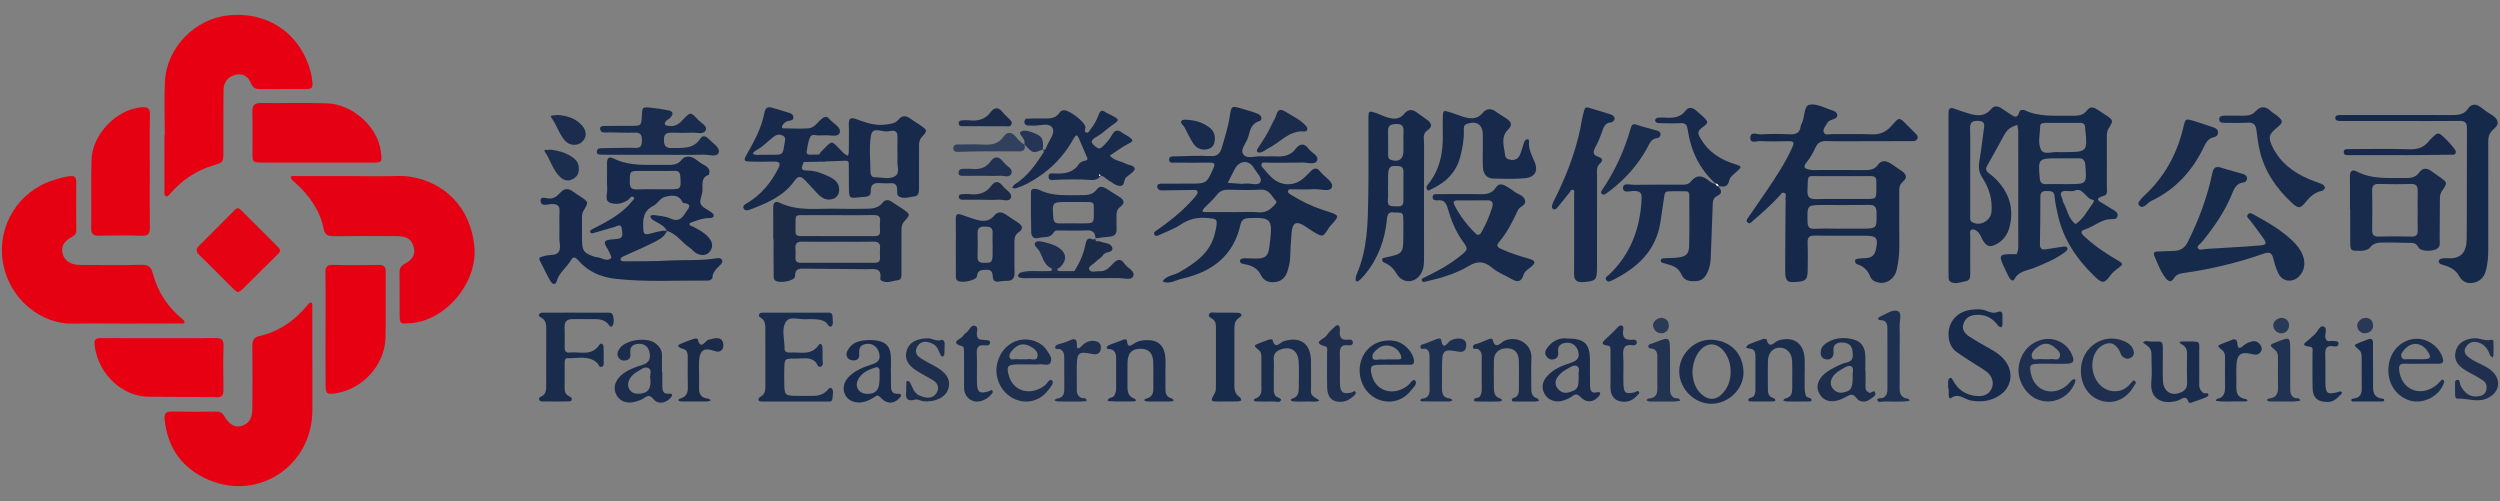 <?xml version="1.0" encoding="utf-8"?>
<!-- Generator: Adobe Illustrator 26.5.0, SVG Export Plug-In . SVG Version: 6.00 Build 0)  -->
<svg version="1.1" xmlns="http://www.w3.org/2000/svg" xmlns:xlink="http://www.w3.org/1999/xlink" x="0px" y="0px"
	 viewBox="0 0 1008 202" style="enable-background:new 0 0 1008 202;" xml:space="preserve">
<rect x="0" y="0" width="1008" height="202" fill="#808080" stroke="none"/>
<style type="text/css">
	.st0{fill:none;}
	.st1{fill:#E50113;}
	.st2{fill:#E50012;}
	.st3{fill:#E60012;}
	.st4{fill:#E50112;}
	.st5{fill:#E60112;}
	.st6{fill:#E40213;}
	.st7{fill:#162A4B;}
	.st8{fill:#172A4D;}
	.st9{fill:#15294B;}
	.st10{fill:#172A4C;}
	.st11{fill:#182B4C;}
	.st12{fill:#172A4B;}
	.st13{fill:#1B2D4E;}
	.st14{fill:#1A2C4D;}
	.st15{fill:#1A2C4C;}
	.st16{fill:#192B4C;}
	.st17{fill:#182A4C;}
	.st18{fill:#1C2D4C;}
	.st19{fill:#1B2D4D;}
	.st20{fill:#1A2D4D;}
	.st21{fill:#172B4D;}
	.st22{fill:#192B4E;}
	.st23{fill:#1B2B47;}
	.st24{fill:#192C4C;}
	.st25{fill:#1F2F4D;}
	.st26{fill:#1D3050;}
	.st27{fill:#1E2F4F;}
	.st28{fill:#1E2F4E;}
	.st29{fill:#1E2E4C;}
	.st30{fill:#1B2E50;}
	.st31{fill:#1C2E4F;}
	.st32{fill:#1E3051;}
	.st33{fill:#1E2F50;}
	.st34{fill:#1A2B49;}
	.st35{fill:#203252;}
	.st36{fill:#213351;}
	.st37{fill:#1B2B4C;}
	.st38{fill:#18284B;}
	.st39{fill:#172B4E;}
	.st40{fill:#31415D;}
	.st41{fill:#1D2E50;}
	.st42{fill:#1B2E4E;}
	.st43{fill:#1B2C4E;}
	.st44{fill:#203151;}
	.st45{fill:#1B2A48;}
	.st46{fill:#1D2B48;}
	.st47{fill:#243555;}
	.st48{fill:#293856;}
	.st49{fill:#293A56;}
	.st50{fill:#2B3A55;}
	.st51{fill:#192C4E;}
	.st52{fill:#16294C;}
	.st53{fill:#16294B;}
	.st54{fill:#FEFEFE;}
	.st55{fill:#1A2A47;}
	.st56{fill:#182B4D;}
	.st57{fill:#1D2D4C;}
	.st58{fill:#1C2C4C;}
	.st59{fill:#1B2C4C;}
	.st60{fill:#1A2B4D;}
	.st61{fill:#192B4D;}
	.st62{fill:#1F2F50;}
	.st63{fill:#1D2E4E;}
	.st64{fill:#1D2F4E;}
</style>
<g id="圖層_7">
	<rect class="st0" width="1008" height="202"/>
</g>
<g id="圖層_6">
	<g>
		<path class="st1" d="M141.19,71c6.36,0,12.72,0.18,19.06-0.04c12.87-0.44,29.05,8.22,31.01,28.4
			c1.41,14.56-11.46,29.95-25.82,30.95c-4.23,0.29-4.27,0.29-4.3-3.68c-0.04-5.47,0.04-10.93-0.05-16.4
			c-0.03-1.92,0.39-3.01,2.35-4.01c3.3-1.68,4.14-4.12,3.27-6.93c-0.89-2.86-2.65-4.04-6.57-4.07c-8.47-0.06-16.95-0.09-25.42,0.02
			c-2.23,0.03-3.7-0.39-4.18-2.82c-1.51-7.55-5.73-13.49-11.33-18.57c-0.39-0.36-0.85-0.65-1.19-1.05c-0.33-0.38-0.82-0.9-0.75-1.27
			c0.18-0.94,1.1-0.52,1.67-0.53C126.36,70.99,133.77,71,141.19,71z"/>
		<path class="st2" d="M125.95,146.29c0,6.52,0.07,13.03-0.01,19.55c-0.28,21.95-21.63,36.25-41.89,27.61
			c-10.39-4.43-16.5-12.7-17.66-24.28c-0.27-2.73,0.72-3.29,3.17-3.24c5.82,0.13,11.64,0.09,17.45,0.01
			c1.76-0.02,2.68,0.46,3.63,2.14c1.88,3.34,4.38,4.39,6.82,3.64c2.91-0.9,4.25-2.94,4.29-7.03c0.07-8.28,0.08-16.56-0.01-24.83
			c-0.02-2.15,0.2-3.74,2.7-4.32c8.01-1.85,14.43-6.25,19.58-12.57c0.46-0.57,0.92-1.2,1.66-0.88c0.25,0.1,0.24,0.96,0.24,1.47
			c0.01,7.57,0.01,15.15,0.01,22.72C125.93,146.29,125.94,146.29,125.95,146.29z"/>
		<path class="st3" d="M66.44,54.46c0-7.23-0.31-14.47,0.07-21.67c0.71-13.63,12.04-25.19,25.6-26.6
			c16.38-1.7,29.85,7.99,33.43,24.02c0.11,0.51,0.2,1.04,0.26,1.56c0.46,3.98,0.36,4.13-3.68,4.15c-5.65,0.03-11.3-0.03-16.94,0.03
			c-1.89,0.02-3.08-0.24-3.99-2.38c-1.36-3.19-3.6-4.03-6.29-3.37c-2.91,0.72-4.72,2.78-4.77,6.11c-0.12,8.28-0.03,16.57-0.05,24.86
			c-0.01,4.38-0.06,4.3-4.24,5.56c-6.74,2.02-12.32,5.86-16.99,11.06c-0.58,0.64-1.1,1.72-2.02,1.29c-0.79-0.38-0.53-1.56-0.53-2.41
			c-0.01-7.4-0.01-14.81-0.01-22.21C66.33,54.46,66.39,54.46,66.44,54.46z"/>
		<path class="st4" d="M49.52,130.47c-6.7,0-13.4-0.13-20.1,0.03c-12.47,0.29-25.78-9.49-28.29-25.05
			C-1.2,91.08,7.47,77.24,21.08,72.8c2.35-0.77,4.68-1.52,7.15-1.79c1.8-0.19,2.53,0.52,2.52,2.37c-0.06,6.52-0.05,13.03,0.01,19.55
			c0.01,1.47-0.7,1.99-1.9,2.67c-3.37,1.91-4.3,3.94-3.59,6.75c0.69,2.73,3.23,4.45,6.91,4.47c8.29,0.05,16.58,0.14,24.86-0.05
			c2.8-0.06,3.91,0.83,4.61,3.55c1.89,7.35,5.98,13.42,11.81,18.3c0.38,0.32,0.97,0.78,0.94,1.12c-0.09,0.95-1.02,0.69-1.6,0.69
			C65.04,130.47,57.28,130.46,49.52,130.47C49.52,130.47,49.52,130.47,49.52,130.47z"/>
		<path class="st1" d="M128.11,65.57c-7.39,0-14.78,0.03-22.17-0.01c-4.1-0.02-4.13-0.07-4.15-3.91c-0.03-5.45,0.1-10.9-0.05-16.35
			c-0.07-2.64,0.66-3.83,3.53-3.78c8.8,0.13,17.6-0.14,26.4,0.12c10.53,0.31,20.61,9.45,21.88,19.42c0.56,4.43,0.56,4.49-3.78,4.51
			C142.54,65.6,135.33,65.57,128.11,65.57z"/>
		<path class="st3" d="M131.25,132.25c0-7.41,0.11-14.82-0.06-22.22c-0.06-2.62,0.83-3.3,3.32-3.23c6,0.16,12.01,0.13,18.01,0.01
			c2.28-0.05,3.04,0.69,3.01,3.01c-0.12,8.82,0.15,17.64-0.11,26.45c-0.32,10.87-9.03,20.44-19.82,22.27
			c-3.78,0.64-4.31,0.26-4.33-3.54C131.22,147.41,131.25,139.83,131.25,132.25z"/>
		<path class="st5" d="M60.39,68.99c0,7.57-0.08,15.15,0.04,22.72c0.04,2.47-0.64,3.44-3.28,3.35c-5.64-0.18-11.28-0.15-16.92-0.01
			c-2.38,0.06-3.51-0.45-3.47-3.15c0.14-9.16-0.13-18.32,0.14-27.47c0.31-10.34,10.17-20.41,20.13-21.17
			c2.41-0.18,3.5,0.25,3.43,3.01C60.28,53.85,60.4,61.42,60.39,68.99C60.4,68.99,60.39,68.99,60.39,68.99z"/>
		<path class="st3" d="M63.98,136.35c7.59,0,15.18,0.08,22.77-0.05c2.42-0.04,3.47,0.51,3.38,3.19c-0.19,5.81-0.11,11.63-0.04,17.45
			c0.03,2.03-0.24,3.28-2.8,3.23c-9.35-0.18-18.71-0.07-28.05-0.26c-9.02-0.18-19.56-8.08-21.11-20.83
			c-0.26-2.16,0.5-2.78,2.56-2.76C48.44,136.39,56.21,136.35,63.98,136.35z"/>
		<path class="st6" d="M95.86,117.86c-0.62-0.47-1.22-0.83-1.7-1.31c-4.6-4.58-9.13-9.24-13.81-13.75c-1.59-1.53-1.26-2.57,0.1-3.91
			c4.75-4.7,9.47-9.42,14.14-14.19c0.98-1,1.67-0.93,2.59,0c4.96,5,9.94,9.98,14.95,14.93c0.9,0.89,1.18,1.56,0.14,2.58
			c-4.88,4.81-9.7,9.68-14.57,14.49C97.23,117.19,96.55,117.44,95.86,117.86z"/>
		<path class="st7" d="M889.37,100.38c7.98-0.5,14.83-0.83,21.66-1.4c2.89-0.24,3.06-0.78,1.44-3.1c-1.7-2.45-3.58-4.79-5.33-7.2
			c-0.46-0.63-1.54-1.14-0.85-2.15c0.64-0.94,1.42-0.55,2.26-0.09c5.41,2.95,10.75,6,15.32,10.2c1.95,1.79,3.65,3.81,4.63,6.34
			c1.25,3.21,0.57,6.6-1.77,8.7c-2.65,2.37-6.41,1.85-8.01-1.3c-0.94-1.86-1.59-3.9-2.06-5.94c-0.57-2.45-1.48-3.03-4.05-2.13
			c-10.63,3.72-21.55,6.3-32.71,7.85c-1.53,0.21-2.6,0.78-3.41,2.1c-1.13,1.83-2.37,1.09-3.33-0.15c-2.07-2.66-3.17-5.85-4.5-8.9
			c-0.66-1.51,0.21-1.78,1.44-1.81c2.11-0.06,4.22-0.2,6.33-0.24c2.67-0.06,4.42-1.06,5.71-3.66c4.4-8.83,7.84-17.98,9.85-27.62
			c0.57-2.75,1.73-2.89,3.96-2.16c2.83,0.93,5.74,1.59,8.58,2.47c0.83,0.26,1.57,0.88,1.46,1.93c-0.08,0.76-0.68,1.38-1.34,1.44
			c-3.05,0.27-3.87,2.61-4.82,4.9c-2.9,7.06-7.24,13.22-12.01,19.12c-0.64,0.79-2.12,1.56-1.67,2.44c0.6,1.16,2.16,0.33,3.3,0.4
			C889.8,100.4,890.15,100.38,889.37,100.38z"/>
		<path class="st8" d="M692.75,75.04c1.04,1.32,2.08,2.8-0.15,3.82c-2.09,0.96-2,2.62-2.06,4.41c-0.21,6.68-0.48,13.37-0.74,20.05
			c-0.08,1.94-0.26,3.84-1.01,5.69c-0.9,2.24-2.02,4.12-4.74,4.32c-2.57,0.19-4.93,0.06-6.18-2.82c-1.27-2.94-4.12-3.61-6.87-4.35
			c-0.65-0.18-1.5-0.31-1.37-1.18c0.13-0.84,1-0.84,1.7-0.87c1.76-0.09,3.53-0.06,5.27-0.28c3.24-0.41,4.39-1.44,4.47-4.71
			c0.16-6.7,0.06-13.4,0.06-20.1c0-0.91-0.08-1.86-1.27-1.88c-2.47-0.05-4.95-0.12-7.41,0.04c-1.37,0.09-1.33,1.49-1.49,2.47
			c-0.54,3.29-0.96,6.61-1.47,9.91c-1.79,11.62-9.39,18.47-19.3,23.4c-0.75,0.37-1.75,0.96-2.42,0.14c-1.04-1.27,0.41-1.76,1.08-2.4
			c8.75-8.39,12.54-18.85,13.06-30.75c0.11-2.49-0.98-2.88-3.09-2.95c-1.57-0.05-4.43,1.07-4.42-1.24c0.01-2.24,2.86-1.21,4.45-1.24
			c6.18-0.12,12.36-0.05,18.54-0.06c1.58,0,3.21,0.2,4.37-1.27c2.26-2.84,4.64-2.51,7.21-0.35c0.77,0.64,1.69,1.31,2.84,1.28
			c0,0,0.45,0.15,0.45,0.15c0,0,0.33,0.34,0.34,0.34S692.75,75.04,692.75,75.04z"/>
		<path class="st9" d="M967.74,48.79c-7.06,0-14.12,0-21.18,0c-1.06,0-2.12,0.03-3.18-0.02c-0.87-0.04-1.87-0.12-1.77-1.34
			c0.07-0.82,0.83-1,1.54-1.02c1.23-0.04,2.47-0.04,3.71-0.04c13.77,0,27.54-0.03,41.3,0.02c2.71,0.01,5.22,0.03,6.99-2.62
			c1.3-1.96,3.18-1.98,5.04-0.57c0.85,0.64,1.68,1.28,2.54,1.9c1.56,1.12,3.69,1.86,4.23,3.8c0.55,1.96-1.56,2.92-2.57,4.24
			c-1.32,1.72-1.13,3.63-1.13,5.55c0,13.75-0.01,27.5,0.01,41.26c0,3.18-0.16,6.32-1.04,9.4c-0.76,2.66-2.54,4.25-5.15,4.69
			c-2.48,0.43-4.35-0.53-5.65-2.9c-1.44-2.63-4.12-3.7-6.88-4.48c-0.75-0.21-1.36-0.7-1.25-1.43c0.12-0.75,0.92-0.97,1.65-1.05
			c0.52-0.05,1.06-0.12,1.58-0.08c5.87,0.49,8-2.48,8.04-7.94c0.13-14.81,0.01-29.62,0.1-44.43c0.01-2.37-0.88-3.01-3.1-2.98
			C983.63,48.85,975.69,48.79,967.74,48.79z"/>
		<path class="st10" d="M634.7,94.15c0-5.28,0.01-10.56-0.01-15.85c0-0.62,0.3-1.53-0.48-1.76c-0.82-0.25-1.08,0.74-1.49,1.24
			c-1.47,1.75-2.84,3.58-4.31,5.33c-0.54,0.65-1.34,1.7-2.09,1.23c-1.08-0.67-0.39-1.91-0.05-2.87c0.24-0.65,0.63-1.25,0.94-1.88
			c5-10.11,8.91-20.59,10.72-31.78c0.17-1.04,0.55-2.04,0.74-3.08c0.19-1.02,0.67-1.65,1.75-1.34c3.03,0.88,6.04,1.8,9.04,2.76
			c0.88,0.28,1.66,0.97,1.56,1.89c-0.06,0.5-0.92,1.27-1.46,1.31c-2.49,0.18-2.99,1.98-3.65,3.86c-0.75,2.14-1.64,4.27-2.72,6.26
			c-1.04,1.91-0.87,3.09,1.31,3.76c1.65,0.51,1.88,1.53,0.64,2.66c-1.72,1.56-1.2,3.56-1.21,5.43c-0.04,12.15-0.01,24.3-0.02,36.45
			c-0.01,5.23-0.4,5.57-5.59,5.96c-2.42,0.18-3.67-0.65-3.65-3.21C634.73,105.07,634.7,99.61,634.7,94.15z"/>
		<path class="st11" d="M421.56,60.26c0.82-3.01,4.1-6.28,2.82-8.61c-1.44-2.64-5.74-0.59-8.75-1.03c-0.52-0.08-1.08,0.05-1.58-0.08
			c-0.76-0.2-1.07-0.78-1-1.58c0.05-0.6,0.44-1.07,0.92-1.1c1.75-0.11,3.52-0.09,5.28-0.11c2.95-0.04,6.1,0.62,8.11-2.52
			c0.25-0.39,0.85-0.66,1.33-0.77c2.09-0.45,8.85,4.67,8.98,6.85c0.04,0.76-0.78,1.83,0.32,2.15c0.93,0.27,1.37-0.92,1.91-1.58
			c1.46-1.79,2.42-3.86,3.25-6c0.47-1.22,1.19-1.6,2.39-0.75c0.71,0.5,1.56,0.79,2.34,1.2c3.76,1.99,3.72,1.95,0.09,4.48
			c-1.87,1.31-3.43,3-5.47,4.12c-2.98,1.64-3,2.59-0.42,4.45c0.86,0.62,1.48,0.64,2.24-0.06c1.56-1.44,3.01-2.99,4.01-4.87
			c1.09-2.04,2.38-2.31,4.19-0.91c0.83,0.64,1.85,1.03,2.69,1.66c2.02,1.51,1.8,1.71-0.73,3.03c-2.46,1.28-4.68,3.01-7.01,4.54
			c1.8,2.04,4.54,2.19,6.78,3.36c0.61,0.32,1.36,0.38,2,0.65c1.64,0.68,1.64,1.61,0.33,2.68c-0.81,0.66-1.58,1.39-2.44,1.99
			c-1.29,0.9-0.35,3.56-2.56,3.52c-1.79-0.04-3.14-1.46-4.67-2.29c-1.05-0.57-1.75-1.75-3.11-1.79l0.09-0.1
			c-0.99,1.45-2.34,1.92-4.09,1.78c-4.75-0.37-9.51-0.27-14.26-0.05c-1.1,0.05-2.79,0.54-2.76-1.4c0.03-1.52,1.48-1.2,2.45-1.17
			c3.81,0.16,7.38-0.17,9.76-3.76c0.36-0.54,1.08-1,1.71-1.17c2.15-0.57,2.11-0.49,1.11-2.66c-1.02-2.23-1.86-4.55-2.89-6.77
			c-0.6-1.3-1.13-1.35-1.93,0.11c-4.33,7.92-10.58,13.97-18.55,18.2c-1.54,0.82-3.19,1.45-4.83,2.05c-0.41,0.15-0.99-0.14-1.5-0.23
			c0.28-0.43,0.46-1.01,0.86-1.25c5.25-3.25,8.67-8.15,11.92-13.19C420.9,60.82,421.13,60.48,421.56,60.26z"/>
		<path class="st12" d="M597.87,59.55c0-1.76,0.02-3.53,0-5.29c-0.05-4.05-2.52-5.68-6.42-4.31c-1.35,0.47-1.27,1.54-1.23,2.56
			c0.16,3.56-0.53,7-1.37,10.43c-1.59,6.5-5.86,10.64-11.75,13.34c-0.52,0.24-1.2,1.01-1.75,0.04c-0.39-0.69-0.11-1.32,0.37-1.91
			c5-6.07,6.2-13.23,6.01-20.8c-0.05-1.94-0.03-3.88,0-5.82c0.06-3.44,0.08-3.45,3.44-2.37c1.5,0.48,2.97,1.08,4.48,1.57
			c2.96,0.95,5.82,1.36,8.15-1.44c1.68-2.01,3.55-1.91,5.56-0.39c1.26,0.95,2.67,1.7,3.98,2.6c1.81,1.25,2.81,2.4,0.66,4.54
			c-3.07,3.04-1.52,6.92-1.09,10.48c0.12,1.02,1.26,1.59,2.43,1.7c1.63,0.16,2.84-0.58,3.44-1.94c0.78-1.75,1.19-3.67,1.86-5.47
			c0.15-0.4,0.69-0.83,1.12-0.91c0.7-0.13,0.76,0.61,0.73,1.03c-0.22,2.95,1.13,5.42,2.23,8.01c1.59,3.72,0.2,6.28-3.89,6.66
			c-4.2,0.38-8.46,0.24-12.69,0.14c-2.79-0.06-4.06-1.98-4.23-4.52C597.74,64.85,597.87,62.2,597.87,59.55z"/>
		<path class="st13" d="M320.1,161.9c-4.24,0-8.47,0.01-12.71-0.01c-0.51,0-1.32-0.06-1.47-0.35c-0.35-0.68,0.11-1.29,0.78-1.63
			c1.92-1,1.9-2.8,1.9-4.58c0-7.58-0.01-15.16-0.02-22.74c0-1.61-0.04-3.18-1.53-4.27c-0.52-0.38-1.37-0.67-0.96-1.58
			c0.35-0.77,1.14-0.67,1.81-0.67c6.35-0.02,12.71-0.01,19.06-0.01c2.12,0,4.24,0,6.35,0c1.05,0,2.28-0.11,2.35,1.37
			c0.07,1.39,0.42,3.43-0.32,4.04c-1.12,0.94-1.69-1.15-2.66-1.73c-1.44-0.86-2.97-1.01-4.57-1.04c-0.88-0.02-1.78-0.1-2.65,0
			c-2.91,0.34-6.86-1.47-8.52,0.97c-2.02,2.96-0.54,7.15-0.62,10.8c-0.03,1.35,0.99,1.77,2.14,1.68c4.02-0.34,8.55,1.42,11.61-3.01
			c0.75-1.08,1.49-0.09,1.54,0.9c0.08,1.41,0.08,2.82,0.03,4.23c-0.05,1.21,0.56,2.94-0.51,3.48c-1.49,0.76-1.67-1.33-2.54-2.04
			c-2.33-1.92-5.08-1.08-7.64-1.12c-4.66-0.09-4.67,0.02-4.72,4.47c-0.03,2.12-0.05,4.23,0.01,6.35c0.11,3.61,0.48,4.04,3.84,4.17
			c2.64,0.1,5.29-0.02,7.94,0.03c1.85,0.04,3.45-0.52,4.9-1.61c0.79-0.59,1.62-2.18,2.39-1.46c0.98,0.92,0.42,2.68,0.35,4.07
			c-0.08,1.57-1.36,1.29-2.36,1.29C328.93,161.91,324.52,161.89,320.1,161.9z"/>
		<path class="st14" d="M265.83,62.41c-6.88,0-13.76,0-20.64,0c-1.06,0-2.12,0-3.17-0.06c-0.72-0.04-1.41-0.24-1.38-1.16
			c0.03-0.79,0.49-1.38,1.27-1.41c2.99-0.1,5.99-0.12,8.98-0.16c1.76-0.02,3.53-0.1,5.29,0.01c2.18,0.13,2.63-1,2.65-2.9
			c0.02-2.06-0.36-3.34-2.86-3.25c-3.34,0.11-6.69-0.06-10.04-0.1c-0.88-0.01-1.76,0.09-2.63,0.03c-0.8-0.06-1.28-0.68-1.34-1.4
			c-0.07-0.84,0.57-1.21,1.35-1.22c1.94-0.03,3.88-0.04,5.82-0.04c1.76-0.01,3.53,0.01,5.29,0c4.16-0.04,4.16-0.04,4.38-4.16
			c0.18-3.44,0.19-3.5,3.68-3.15c2.27,0.22,4.54,0.57,6.78,1c2.23,0.43,2.49,1.45,0.9,3.12c-0.35,0.37-0.87,0.58-1.27,0.92
			c-0.55,0.47-1.01,1.13-0.73,1.82c0.12,0.29,0.92,0.35,1.43,0.44c2.3,0.4,3.98-0.53,5.53-2.22c3.49-3.81,3.45-3.26,6.47-0.12
			c1.18,1.23,3.62,2.36,2.99,3.97c-0.8,2.06-3.43,1.05-5.28,1.13c-2.64,0.12-5.29,0.09-7.94,0.01c-2.11-0.06-3.71-0.03-3.67,2.93
			c0.03,2.6,0.89,3.32,3.39,3.25c4.21-0.11,8.53,0.53,11.31-3.84c0.83-1.31,2.12-1.07,3.14-0.01c1.68,1.74,4.78,3.54,4.28,5.53
			c-0.57,2.28-3.94,0.93-6.05,0.99C277.78,62.52,271.8,62.41,265.83,62.41z"/>
		<path class="st15" d="M231.89,126.06c4.23,0,8.46-0.01,12.68,0.01c1.03,0,2.25-0.19,2.59,1.17c0.34,1.36,0.52,2.8-0.22,4.1
			c-0.27,0.48-0.84,0.56-1.2-0.01c-2.14-3.26-5.5-2.57-8.61-2.65c-2.11-0.05-4.23-0.02-6.34-0.01c-2.12,0.01-3.23,0.92-3.14,3.21
			c0.11,2.63,0.04,5.28,0.02,7.92c-0.01,1.35,0.2,2.54,1.94,2.34c4.15-0.47,8.94,1.68,12.05-3.12c0.61-0.94,1.64-0.34,1.69,0.79
			c0.1,1.93,0.07,3.87,0.04,5.81c-0.01,0.81,0.31,1.9-0.74,2.25c-1.17,0.4-1.23-0.93-1.81-1.47c-3.57-3.36-7.99-1.78-12.07-1.98
			c-1.03-0.05-1.1,1.16-1.1,2.06c0,3.34,0.01,6.69-0.01,10.03c-0.01,1.1,0.16,2.06,1.1,2.81c0.74,0.59,2.35,0.91,1.65,2.14
			c-0.3,0.53-1.95,0.37-2.99,0.4c-2.11,0.05-4.23,0.05-6.34,0c-1.22-0.03-3.11,0.24-3.51-0.38c-0.99-1.53,1.23-1.58,1.86-2.46
			c0.91-1.27,0.78-2.66,0.79-4.05c0.01-7.21-0.02-14.43,0.02-21.64c0.01-2.16,0.13-4.27-2.28-5.4c-0.43-0.2-0.93-0.74-0.56-1.27
			c0.23-0.34,0.83-0.58,1.26-0.59c4.4-0.04,8.81-0.03,13.21-0.03C231.89,126.05,231.89,126.06,231.89,126.06z"/>
		<path class="st16" d="M937.46,75.58c-0.21,0.72-0.68,1.26-1.4,1.4c-2.77,0.56-4.61,2.31-6.33,4.41c-2.21,2.71-2.98,2.84-5.53,0.5
			c-6.34-5.82-11.1-12.7-13.09-21.2c-0.64-2.73-0.95-5.54-1.33-8.32c-0.28-2.07-1.22-3.03-3.47-2.9c-3.16,0.18-6.35,0.05-9.52,0.06
			c-0.93,0-1.91-0.17-2-1.24c-0.13-1.42,0.97-1.64,2.1-1.64c2.29,0,4.59-0.04,6.88,0.01c2.15,0.04,4.13-0.02,5.77-1.86
			c1.82-2.03,3.9-2.06,5.97-0.09c0.88,0.84,2.03,1.41,2.95,2.22c2.16,1.89,2.1,2.48-0.27,4.44c-3.42,2.82-3.8,4.02-1.85,7.97
			c3.03,6.12,8.12,10.04,14.27,12.71c1.77,0.77,3.59,1.41,5.4,2.1C936.71,74.43,937.18,74.91,937.46,75.58z"/>
		<path class="st17" d="M785.48,156.59c0-0.88-0.03-1.75,0.01-2.63c0.03-0.73,0.24-1.49,1.02-1.62c0.26-0.04,0.76,0.64,0.98,1.07
			c2.02,3.98,5.4,5.96,9.71,6.28c2.36,0.18,4.61-0.5,5.76-2.88c1.15-2.36,0.37-5.15-2-6.95c-1.67-1.27-3.53-2.3-5.29-3.45
			c-2.2-1.44-4.45-2.81-6.59-4.35c-1.77-1.27-2.85-3.01-3.25-5.23c-1.1-6.04,2.63-11.17,8.94-11.92c2.08-0.25,4.23-0.4,6.26,0.46
			c1.33,0.57,2.82,1,4.11,0.52c2.24-0.84,2.28,0.38,2.26,1.92c-0.01,1.06,0.01,2.11-0.03,3.17c-0.01,0.34-0.2,0.67-0.3,1
			c-0.46-0.18-1.1-0.22-1.34-0.55c-2.21-3.12-5.1-4.71-8.99-4.48c-2.59,0.15-4.39,1.37-5.13,3.78c-0.66,2.16,0.65,3.8,2.31,4.89
			c2.78,1.82,5.69,3.47,8.6,5.08c2.34,1.3,4.49,2.79,6.09,4.95c3.42,4.64,2.41,10.64-2.4,13.78c-3.55,2.32-7.4,2.83-11.62,2.04
			c-2.59-0.48-4.96-3.18-7.93-0.98c-0.58,0.43-0.87-0.33-0.91-0.75c-0.08-1.05-0.03-2.11-0.03-3.16
			C785.64,156.59,785.56,156.59,785.48,156.59z"/>
		<path class="st10" d="M863.53,83.47c-0.92-0.37-1.7-1-1.18-1.94c0.57-1.05,1.46-1.97,2.35-2.79c8-7.39,12.98-16.52,15.53-27
			c1.01-4.15,0.73-4.1,5.25-2.68c2.34,0.74,4.67,1.5,6.99,2.31c1.01,0.35,1.96,0.88,1.84,2.21c-0.09,1.02-0.77,1.55-1.69,1.74
			c-2.14,0.43-3.08,1.97-3.95,3.79c-4.62,9.65-11.43,17.24-21.21,21.88C866.02,81.65,865.21,83.24,863.53,83.47z"/>
		<path class="st18" d="M597.43,150.44c0-2.29-0.02-4.58,0-6.87c0.01-1.13-0.37-1.97-1.29-2.71c-0.72-0.58-2.42,0.47-2.25-1.09
			c0.13-1.16,1.67-1.05,2.6-1.47c1.12-0.5,2.28-0.9,3.41-1.39c0.67-0.29,1.77-0.6,1.9-0.05c1.09,4.57,3.44,1.12,4.74,0.54
			c5.02-2.23,11.29,0.99,10.93,7.24c-0.22,3.86-0.01,7.75-0.06,11.63c-0.02,1.86,0.1,3.59,2.19,4.3c0.6,0.2,0.78,0.57,0.91,1.07
			c-0.52,0.09-1.03,0.25-1.55,0.25c-2.12,0.03-4.23,0.03-6.35,0c-1.05-0.02-2.87,0.12-3-0.26c-0.45-1.31,1.28-1.12,1.92-1.81
			c0.82-0.88,0.88-1.87,0.88-2.92c0.01-3.88,0.11-7.76-0.03-11.63c-0.12-3.26-1.97-4.93-4.96-4.84c-3.04,0.08-4.99,1.8-5.07,4.74
			c-0.1,3.7-0.03,7.4-0.01,11.1c0.01,1.81,0.18,3.6,2.26,4.3c0.54,0.18,1.06,0.41,0.94,0.92c-0.05,0.23-0.87,0.39-1.34,0.4
			c-2.12,0.04-4.23,0.05-6.35,0.01c-1.22-0.02-3.43,0.05-3.5-0.27c-0.32-1.58,1.72-0.82,2.38-1.85c0.63-0.99,0.69-1.95,0.7-2.99
			C597.45,154.67,597.44,152.55,597.43,150.44z"/>
		<path class="st19" d="M727.64,151.28c0,1.94-0.05,3.88,0.02,5.81c0.03,0.86,0.2,1.74,0.51,2.54c0.4,1.06,2.63,0.47,2.2,1.99
			c-0.11,0.39-2.28,0.24-3.51,0.26c-2.12,0.04-4.23,0.03-6.35-0.01c-0.5-0.01-1-0.23-1.49-0.36c0.16-0.58,0.63-0.8,1.15-0.92
			c2.2-0.54,2.44-2.26,2.45-4.09c0.01-3.7,0.1-7.4-0.05-11.1c-0.12-3.05-2.28-5.21-4.85-5.23c-2.91-0.03-4.84,2.1-4.9,5.55
			c-0.06,3.52-0.02,7.05-0.01,10.57c0.01,1.39-0.14,2.82,1.27,3.8c0.63,0.44,1.88,0.38,1.68,1.53c-0.03,0.2-1.29,0.25-1.99,0.26
			c-1.94,0.03-3.88,0.04-5.82,0c-1.05-0.02-2.92,0.05-3-0.27c-0.34-1.34,1.36-1.03,2.01-1.74c0.81-0.89,0.81-1.9,0.82-2.94
			c0.01-4.41-0.02-8.81,0.01-13.22c0.01-1.81-0.44-3.13-2.59-3.17c-0.42-0.01-0.84-0.3-1.25-0.46c0.33-0.39,0.57-0.96,0.99-1.14
			c1.94-0.82,3.91-1.57,5.9-2.25c0.43-0.15,1.38-0.04,1.42,0.11c1.1,4.35,3.35,0.93,4.72,0.5c5.91-1.86,10.22,0.86,10.63,7.1
			c0.15,2.28,0.02,4.58,0.02,6.87C727.63,151.28,727.64,151.28,727.64,151.28z"/>
		<path class="st20" d="M513.6,150.77c0,1.93-0.01,3.87,0,5.8c0,1.05-0.05,2.11,0.67,3.01c0.64,0.8,2.54,0.96,2.21,1.79
			c-0.47,1.17-2.12,0.45-3.25,0.49c-2.28,0.09-4.58,0.07-6.86-0.02c-0.92-0.04-1.18-0.8-0.26-1.12c3-1.03,2.47-3.46,2.48-5.69
			c0.02-3.52,0.01-7.03,0-10.55c0-1.22,0.06-2.43-1.07-3.35c-2.21-1.8-2.19-1.84,0.67-2.92c1.15-0.44,2.28-0.91,3.45-1.28
			c0.45-0.14,1.39-0.14,1.41-0.05c0.95,4.34,3.08,1.16,4.63,0.68c6.51-2.03,10.77,0.95,10.91,7.78c0.07,3.69,0.01,7.38,0.02,11.08
			c0,1.04-0.27,2.25,0.51,3.03c0.82,0.82,1.92,1.36,2.9,2.02c-1.45,0.85-3.03,0.33-4.55,0.4c-1.93,0.09-3.87,0.05-5.81-0.01
			c-0.42-0.01-1.16-0.25-1.19-0.46c-0.09-0.63,0.57-0.66,1.04-0.84c1.8-0.67,2.12-2.24,2.14-3.86c0.05-3.69,0.18-7.39-0.04-11.07
			c-0.24-4.11-3.08-6.05-6.87-4.85c-1.96,0.62-3.37,1.76-3.17,4.19C513.72,146.89,513.6,148.84,513.6,150.77z"/>
		<path class="st21" d="M490.26,144.32c0-3.88,0-7.76,0-11.64c0-1.4,0.12-2.8-1.11-3.9c-0.69-0.62-2.35-0.93-1.56-2.24
			c0.54-0.91,1.95-0.45,2.98-0.46c2.65-0.03,5.3-0.04,7.94,0.01c0.66,0.01,1.61,0.1,1.89,0.51c0.47,0.69-0.29,1.18-0.89,1.58
			c-1.48,0.99-1.8,2.5-1.8,4.15c0.01,7.76,0.02,15.52-0.01,23.28c-0.01,1.88,0.45,3.43,2.15,4.49c0.36,0.22,0.47,0.86,0.69,1.3
			c-0.45,0.16-0.9,0.44-1.36,0.45c-2.47,0.05-4.94,0.04-7.41,0.04c-3.83-0.01-3.85-0.03-1.98-3.37c0.56-1,0.46-2.04,0.47-3.09
			C490.27,151.72,490.27,148.02,490.26,144.32z"/>
		<path class="st22" d="M469.9,150.56c0,2.12,0,4.23,0,6.35c0,1.48,0.31,2.81,1.83,3.5c0.6,0.27,1.44,0.29,1.4,1.18
			c-0.01,0.13-0.95,0.29-1.47,0.29c-3,0.02-6,0.02-9-0.02c-0.44-0.01-1.25-0.27-1.25-0.42c-0.01-0.65,0.66-0.65,1.14-0.81
			c2.02-0.66,2.52-2.17,2.48-4.13c-0.07-3.52,0.08-7.06-0.05-10.58c-0.13-3.6-1.92-5.35-5.14-5.31c-3.54,0.04-5.16,1.76-5.23,5.66
			c-0.05,2.64-0.01,5.29-0.01,7.93c0,2.63-0.45,5.45,2.92,6.6c0.24,0.08,0.36,0.49,0.54,0.75c-0.3,0.1-0.6,0.29-0.9,0.29
			c-2.29,0.04-4.59,0.06-6.88,0.04c-1.23-0.01-2.46-0.13-3.68-0.2c0.1-1.58,1.9-1.05,2.57-2.06c0.63-0.95,0.85-1.89,0.85-2.96
			c-0.01-4.06-0.02-8.11,0-12.17c0.01-1.94-0.44-3.51-2.73-3.77c-0.48-0.05-1.15-0.06-1.07-0.63c0.06-0.39,0.64-0.83,1.08-1.01
			c1.79-0.72,3.63-1.32,5.43-2.03c0.73-0.29,1.59-0.43,1.66,0.42c0.24,2.96,1.64,1.88,2.99,0.96c1.38-0.93,2.93-1.19,4.52-1.28
			c4.72-0.25,7.4,1.87,7.92,6.54c0.25,2.26,0.04,4.58,0.04,6.87C469.86,150.56,469.88,150.56,469.9,150.56z"/>
		<path class="st14" d="M886.73,147.76c0,2.46,0.04,4.93-0.01,7.39c-0.03,1.34,0.48,2.29,1.49,3.19c0.72,0.64,2.34-0.44,2.21,1.09
			c-0.04,0.48-1.36,0.93-2.16,1.25c-1.3,0.53-2.65,0.93-3.97,1.39c-0.64,0.22-1.6,0.77-1.85,0.04c-1.11-3.17-2.67-1.14-4.28-0.62
			c-5.11,1.65-11.52,0.31-10.74-7.59c0.33-3.31,0.05-6.68,0.06-10.02c0.01-1.42,0.05-2.87-1.08-3.94c-0.72-0.69-1.58-1.24-2.38-1.85
			c1-0.94,2.22-0.38,3.31-0.38c5.05,0,4.71-0.66,4.73,4.9c0.01,3.69-0.13,7.4,0.05,11.08c0.19,3.84,2.98,5.9,6.4,4.84
			c1.94-0.6,3.4-1.7,3.33-4.13c-0.1-3.87-0.09-7.74-0.01-11.61c0.03-1.75-0.5-3.1-2.06-3.91c-0.48-0.25-0.86-0.5-1-1.04
			c0.35-0.05,0.69-0.11,1.04-0.16c0.17-0.02,0.35-0.01,0.53-0.01c7.8,0.07,6.24-0.66,6.39,5.86
			C886.75,144.95,886.72,146.35,886.73,147.76z"/>
		<path class="st17" d="M691.83,74.09c-6.64-5.81-10.07-13.32-11.36-21.86c-0.3-1.97-0.94-2.68-2.96-2.57
			c-2.99,0.16-6,0.05-8.99-0.03c-0.4-0.01-1.02-0.46-1.12-0.82c-0.23-0.82,0.4-1.27,1.14-1.34c0.87-0.09,1.76-0.11,2.64-0.05
			c3.24,0.2,6.27,0.14,8.53-2.88c1.08-1.44,2.76-1.32,4.17,0.03c0.76,0.73,1.61,1.37,2.38,2.09c2.64,2.44,2.86,2.78,0.12,4.72
			c-2.39,1.69-1.64,2.95-0.55,4.75c3.17,5.27,7.92,8.29,13.69,10.05c2.9,0.88,2.9,1.09,0.65,3.08c-1.21,1.06-2.65,2.07-2.98,3.6
			c-0.61,2.84-2.49,2.43-4.43,2.2l0.11,0.12c-0.35-0.43-0.75-0.82-1.17-1.19L691.83,74.09z"/>
		<path class="st23" d="M433.12,109.36c2.19-3.3,3.74-6.86,4.52-10.77c0.3-1.51,0.81-3.21,3.05-1.98c0.45,0.13,0.85,0.35,1.21,0.64
			c0.53,0.03,1.1-0.07,1.57,0.11c1.77,0.69,4.47,0.6,4.98,2.47c0.6,2.22-2.68,1.41-3.63,2.94c-0.71,1.14-2.14,1.81-3.09,2.84
			c-0.94,1-3.06,1.87-2.6,3c0.62,1.54,2.75,0.63,4.22,0.74c2.63,0.2,4.12-1.76,5.69-3.35c1.65-1.68,3.09-1.63,4.29,0.25
			c1.18,1.84,4.57,2.97,3.52,5.24c-0.75,1.62-3.9,0.62-5.97,0.63c-11.99,0.06-23.99,0.03-35.98,0.02c-1.23,0-2.53,0.15-3.67-0.2
			c-1.27-0.39-0.74-1.26-0.02-1.92C418.48,108.8,425.83,109.93,433.12,109.36z"/>
		<path class="st24" d="M646.91,78.49c-1.08-0.12-1.59-0.42-1.24-1.34c0.06-0.16,0.16-0.32,0.25-0.46
			c5.24-7.74,9.09-16.13,11.62-25.13c0.3-1.08,0.73-1.81,2.23-1.3c2.64,0.91,5.37,1.55,8.06,2.31c0.87,0.24,1.75,0.57,1.69,1.66
			c-0.04,0.74-0.57,1.38-1.3,1.45c-2.58,0.25-3.19,2.35-4.19,4.17c-3.69,6.71-8.7,12.29-14.75,16.95
			C648.46,77.45,647.59,78.01,646.91,78.49z"/>
		<path class="st25" d="M1005.38,141c0,0.7,0.03,1.41-0.01,2.11c-0.02,0.34-0.17,0.67-0.26,1.01c-0.39-0.29-0.99-0.51-1.12-0.89
			c-0.87-2.43-2.18-4.4-4.81-5.18c-2.13-0.63-3.82,0.08-4.96,1.91c-1.25,2.03,0.12,3.37,1.57,4.41c1.41,1.01,3.02,1.78,4.59,2.54
			c1.75,0.85,3.48,1.72,4.83,3.14c3.25,3.41,2.51,7.78-1.56,10.15c-4.23,2.46-8.59,0.34-12.88,0.51c-0.77,0.03-0.85-0.97-0.87-1.66
			c-0.03-1.06-0.05-2.11-0.01-3.17c0.04-1-0.39-2.54,0.84-2.73c1.32-0.2,0.91,1.53,1.36,2.35c1.82,3.3,4.02,4.7,7.09,4.3
			c1.5-0.19,2.76-0.74,3.22-2.29c0.5-1.66,0.17-3.15-1.36-4.17c-1.02-0.68-2.08-1.31-3.14-1.92c-1.52-0.88-3.14-1.61-4.58-2.6
			c-3.13-2.16-4.03-4.59-3.05-7.67c0.9-2.82,3.41-4.35,6.88-4.74c2.51-0.28,4.76,1.26,7.26,0.63c1.13-0.28,0.89,0.75,0.95,1.32
			C1005.45,139.23,1005.38,140.12,1005.38,141z"/>
		<path class="st26" d="M765.94,142.28c0,4.74,0.05,9.49-0.02,14.23c-0.03,1.73,0.38,3.13,2,3.95c0.69,0.35,1.81-0.07,2.03,1.13
			c-0.86,0.11-1.72,0.29-2.58,0.3c-2.46,0.04-4.93,0.09-7.39-0.02c-1.08-0.05-2.83,0.73-3.07-0.61c-0.19-1.01,1.74-0.43,2.62-1.02
			c1.18-0.81,1.48-1.89,1.48-3.16c0.01-8.26,0.03-16.51-0.02-24.77c-0.01-1.66-0.43-3.19-2.62-3.22c-0.45,0-1.06,0-1.12-0.61
			c-0.02-0.23,0.37-0.62,0.66-0.74c2.41-1.01,5.11-3.14,7.27-2.31c1.83,0.7,0.65,4.11,0.73,6.31
			C766.04,135.24,765.94,138.76,765.94,142.28z"/>
		<path class="st27" d="M839.01,149.3c0.08-9.21,8.99-15.31,17.27-11.8c1.66,0.7,3.16,1.68,3.82,3.43c0.44,1.17,0.52,2.4-0.82,3.25
			c-1.27,0.81-2.32,0.45-3.39-0.35c-0.76-0.58-0.85-1.49-1.25-2.25c-1.74-3.37-4.24-4.06-7.27-2.13c-3.36,2.14-4.68,7.27-3.04,11.87
			c1.6,4.48,5.48,6.99,9.76,6.32c2.23-0.35,3.82-1.65,5.24-3.3c0.35-0.4,0.79-1.42,1.57-0.63c0.66,0.67-0.13,1.27-0.44,1.83
			c-2.85,5.12-7.75,7.47-12.78,6.17C842.35,160.32,838.96,155.48,839.01,149.3z"/>
		<path class="st28" d="M365.4,157.64c0-1.25-0.06-2.14,0.03-3c0.04-0.38-0.19-1.2,0.71-1c0.29,0.06,0.64,0.3,0.77,0.56
			c0.49,0.92,0.87,1.89,1.34,2.83c0.95,1.89,2.62,2.72,4.6,3.15c2.14,0.47,3.95-0.16,4.93-2.03c1.05-2.02,0.17-3.78-1.7-4.92
			c-2.09-1.27-4.31-2.33-6.37-3.65c-3.86-2.47-5.07-5.01-4.13-8.24c0.96-3.26,3.95-4.85,8.37-4.94c1.95-0.04,3.62,1.39,5.65,0.68
			c0.67-0.24,1.26,0.51,1.27,1.3c0.01,1.57-0.03,3.14-0.13,4.71c-0.02,0.25-0.4,0.61-0.66,0.66c-0.22,0.04-0.63-0.22-0.76-0.46
			c-0.4-0.77-0.71-1.59-1.06-2.38c-0.8-1.78-2.4-2.58-4.12-2.99c-1.89-0.45-3.51,0.3-4.41,2.03c-0.85,1.62-0.35,3.21,1.08,4.19
			c1.86,1.28,3.9,2.3,5.9,3.37c5.04,2.7,6.82,5.69,5.59,9.44c-1.08,3.3-5.42,5.37-10.15,4.79c-1.04-0.13-2.16-0.87-3.05-0.63
			C365.28,162.15,365.01,160.08,365.4,157.64z"/>
		<path class="st29" d="M540.49,162.02c-3.38,0.07-5.26-1.8-5.37-5.68c-0.12-4.56-0.02-9.12-0.04-13.68
			c-0.01-1.03,0.38-2.71-0.5-2.94c-5.98-1.56-0.73-3,0.08-4.2c0.97-1.43,2.28-2.65,3.57-3.84c1.05-0.97,1.85-0.73,2.01,0.81
			c0.02,0.17,0.03,0.35,0.01,0.53c-0.36,2.71,0.36,4.41,3.57,3.91c0.7-0.11,1.53,0.1,1.64,0.93c0.17,1.18-0.79,1.5-1.67,1.37
			c-3.26-0.49-3.69,1.26-3.58,3.94c0.17,3.85-0.05,7.72,0.07,11.58c0.1,3.49,1.19,4.27,4.59,3.53c0.59-0.13,1.22-1.05,1.69-0.17
			c0.34,0.62-0.39,1.21-0.89,1.67C544.01,161.28,542.37,161.99,540.49,162.02z"/>
		<path class="st30" d="M649.36,148.76c0-2.46,0-4.92-0.01-7.38c0-0.87,0.04-1.9-1.1-2.03c-2.72-0.31-2.49-1.21-0.73-2.74
			c1.58-1.38,3.04-2.91,4.52-4.41c0.49-0.49,0.88-1.13,1.69-0.95c0.97,0.21,0.86,1.1,0.76,1.69c-0.57,3.39,1.01,4.42,4.13,4
			c0.73-0.1,1.41,0.43,1.33,1.23c-0.08,0.77-0.8,1.18-1.55,1.05c-3.52-0.61-4.1,1.2-3.92,4.21c0.23,3.67-0.02,7.38,0.08,11.06
			c0.11,4.07,0.82,4.57,4.75,3.63c0.46-0.11,0.88-0.78,1.36-0.28c0.74,0.79-0.22,1.17-0.58,1.59c-1.44,1.67-3.21,2.67-5.52,2.56
			c-2.99-0.13-4.9-1.81-5.18-4.81c-0.13-1.39-0.02-2.81-0.02-4.21C649.36,151.57,649.36,150.17,649.36,148.76z"/>
		<path class="st31" d="M388.7,148.98c0-2.46,0.03-4.92-0.02-7.38c-0.01-0.66-0.13-1.83-0.43-1.91c-5.92-1.58-0.66-2.94,0.1-4.3
			c0.33-0.59,0.93-1.06,1.48-1.49c1.08-0.84,1.61-2.87,3.07-2.57c1.85,0.37,0.88,2.34,0.95,3.56c0.14,2.49,1.98,1.97,3.42,2.22
			c0.8,0.14,1.99-0.12,1.92,1.1c-0.06,1.14-1.21,1.14-2.05,1.04c-2.51-0.31-3.44,0.64-3.3,3.24c0.2,3.86-0.01,7.73,0.07,11.6
			c0.09,4.22,1.01,4.84,5,3.62c0.41-0.13,0.83-0.84,1.27-0.09c0.31,0.53-0.09,0.92-0.42,1.32c-1.17,1.39-2.62,2.37-4.37,2.8
			c-3.37,0.82-6.31-1.35-6.66-4.83c-0.02-0.17-0.01-0.35-0.01-0.53C388.7,153.91,388.7,151.44,388.7,148.98z"/>
		<path class="st32" d="M581.42,151.29c0,1.59,0.03,3.17,0,4.76c-0.06,2.26,0.13,4.33,3.04,4.6c0.58,0.05,0.94,0.31,1.15,0.84
			c-0.47,0.14-0.94,0.39-1.41,0.39c-3.53,0.02-7.05,0-10.58-0.03c-0.34,0-0.96-0.16-0.96-0.26c-0.02-0.55,0.38-0.82,0.92-0.88
			c2.58-0.29,2.88-2.06,2.84-4.19c-0.07-4.23-0.03-8.46-0.03-12.68c0-1.25-0.05-2.4-1.41-3.14c-0.77-0.42-2.35,0.65-2.28-0.97
			c0.04-0.89,1.31-0.96,2.12-1.26c1.48-0.54,2.91-1.21,4.4-1.75c0.64-0.23,1.73-0.48,1.86,0.3c0.81,4.8,2.56,0.98,3.69,0.35
			c1.32-0.74,2.62-1.02,4.04-0.83c2,0.27,2.64,1.58,2.33,3.41c-0.31,1.82-1.63,2.11-3.19,1.82c-5.86-1.09-6.44-0.62-6.52,5.32
			C581.4,148.48,581.42,149.89,581.42,151.29z"/>
		<path class="st33" d="M434.17,152.06c0,1.76,0.02,3.53-0.01,5.29c-0.02,1.35,0.47,2.29,1.69,3.01c0.77,0.46,2.28-0.34,2.25,1.25
			c0,0.12-1.62,0.28-2.48,0.29c-3,0.03-6,0.02-9-0.02c-0.47-0.01-0.93-0.26-1.39-0.4c0.19-0.58,0.68-0.74,1.2-0.82
			c2.23-0.33,2.72-1.83,2.7-3.8c-0.04-4.23-0.02-8.46-0.02-12.69c0-1.27-0.17-2.39-1.37-3.22c-0.76-0.53-2.4,0.33-2.29-1
			c0.08-0.98,1.58-1.18,2.59-1.49c1.01-0.31,2.03-0.61,2.98-1.07c1.99-0.98,3.29-1.15,3.18,1.78c-0.08,1.95,0.95,1.35,1.8,0.47
			c1.41-1.45,3-2.42,5.14-2.19c1.9,0.21,2.96,1.22,2.73,3.13c-0.24,2.02-1.62,2.53-3.47,2.15c-5.51-1.14-6.16-0.61-6.26,5.12
			c-0.02,1.41,0,2.82,0,4.23C434.16,152.06,434.17,152.06,434.17,152.06z"/>
		<path class="st15" d="M937.98,162.04c-3.58-0.08-5.4-1.7-5.52-5.23c-0.16-4.75-0.02-9.51-0.06-14.27
			c-0.01-0.98,0.44-2.55-0.85-2.7c-4.5-0.49-1.94-1.77-0.46-3.02c0.67-0.57,1.25-1.25,1.95-1.78c1.39-1.05,2.11-3.78,3.61-3.44
			c2.06,0.47,0.6,2.96,0.94,4.53c0.47,2.24,2.19,1.11,3.39,1.37c0.79,0.17,1.99-0.15,1.9,1.15c-0.08,1.19-1.25,1.11-2.03,0.98
			c-3.14-0.53-3.38,1.25-3.29,3.68c0.13,3.7-0.02,7.4,0.05,11.1c0.09,4.29,0.78,4.78,5.1,3.67c0.51-0.13,1.03-0.46,1.4-0.08
			c0.47,0.48-0.15,0.88-0.42,1.19C942.09,160.94,940.31,162.33,937.98,162.04z"/>
		<path class="st34" d="M281.87,151.1c0,1.76,0.05,3.52-0.01,5.28c-0.07,2.2,0.62,3.82,2.99,4.24c0.7,0.12,1.38,0.14,1.65,0.95
			c-0.51,0.1-1.03,0.29-1.54,0.3c-3.35,0.03-6.7,0.03-10.05,0c-0.46,0-1.24-0.14-1.31-0.38c-0.17-0.6,0.45-0.73,0.95-0.88
			c2.22-0.7,2.83-2.35,2.78-4.51c-0.08-3.87-0.05-7.75-0.04-11.63c0-1.46-0.02-3.22-1.49-3.67c-4.18-1.26-1.91-1.97,0.11-2.78
			c1.3-0.52,2.61-1.03,3.95-1.44c0.45-0.14,1.39-0.07,1.43,0.08c1.26,5.04,3.07,0.4,4.58,0.25c0.85-0.09,1.68-0.48,2.53-0.54
			c1.26-0.08,2.54,0.06,3.04,1.52c0.35,1.02,0.39,2.11-0.29,3.02c-0.91,1.2-2.09,0.93-3.32,0.51c-3.92-1.33-5.66-0.22-5.93,3.86
			C281.76,147.22,281.87,149.16,281.87,151.1z"/>
		<path class="st14" d="M899.59,161.89c-1.23,0-2.46,0.03-3.69-0.01c-0.83-0.03-1.66-0.18-2.49-0.27c0.21-1.15,1.37-0.83,2.02-1.29
			c1.48-1.03,1.73-2.5,1.71-4.16c-0.05-3.87-0.02-7.73-0.01-11.6c0-1.23,0.04-2.39-1.1-3.33c-2.2-1.81-2.15-1.86,0.33-2.82
			c1.14-0.44,2.32-0.82,3.42-1.34c1.28-0.6,2.16-0.2,2.27,1.09c0.19,2.33,0.77,2.79,2.65,1.08c0.86-0.79,2.11-1.27,3.27-1.58
			c1.52-0.41,2.74,0.32,3.56,1.64c0.49,0.79,0.6,1.63,0.07,2.47c-0.94,1.47-2.29,1.34-3.73,0.98c-4.29-1.09-5.91,0.08-6.14,4.51
			c-0.11,2.1-0.03,4.22-0.01,6.33c0.03,3.09-0.8,6.64,3.85,7.33c0.26,0.04,0.47,0.42,0.7,0.64c-0.3,0.1-0.59,0.29-0.89,0.29
			c-1.93,0.03-3.87,0.01-5.81,0.01C899.59,161.87,899.59,161.88,899.59,161.89z"/>
		<path class="st35" d="M923.42,147.76c0,3,0.01,6,0,8.99c-0.01,1.45,0.13,2.75,1.61,3.62c0.79,0.46,2.2-0.31,2.42,1.21
			c-0.86,0.11-1.73,0.3-2.59,0.31c-3.18,0.03-6.36,0.03-9.53-0.02c-0.43-0.01-1.23-0.3-1.23-0.47c-0.01-0.66,0.66-0.7,1.16-0.77
			c2.71-0.38,3.29-2.17,3.24-4.56c-0.07-3.88-0.03-7.76-0.02-11.64c0-1.26-0.11-2.42-1.2-3.33c-2.38-1.99-2.35-2.02,0.63-3.19
			c5.49-2.16,5.49-2.16,5.51,3.5C923.42,143.52,923.42,145.64,923.42,147.76z"/>
		<path class="st36" d="M673.37,148.34c0,2.81,0.01,5.63-0.01,8.44c-0.01,1.46,0.15,2.74,1.62,3.6c0.79,0.46,2.2-0.31,2.4,1.23
			c-0.87,0.1-1.73,0.28-2.6,0.29c-3.17,0.03-6.34,0.03-9.51-0.01c-0.45-0.01-1.26-0.28-1.27-0.45c-0.02-0.64,0.63-0.75,1.14-0.8
			c2.87-0.3,3.14-2.28,3.11-4.58c-0.05-3.87-0.02-7.74-0.01-11.61c0-1.42,0.08-2.81-1.41-3.7c-0.77-0.46-2.48,0.18-2.18-1.44
			c0.09-0.49,1.44-0.78,2.24-1.1c6.45-2.56,6.45-2.55,6.46,4.33C673.37,144.47,673.37,146.4,673.37,148.34z"/>
		<path class="st37" d="M507.78,61.53c-1.46-0.24-1.05-1.09-0.56-1.83c2.03-3.07,4.07-6.13,5.56-9.52c0.56-1.28,1.45-2.45,1.81-3.78
			c0.68-2.52,1.87-2.5,3.81-1.3c2.83,1.76,5.91,3.13,8.18,5.67c0.97,1.08,0.58,2.34-0.68,2.23c-6.16-0.52-9.65,4.42-14.4,6.73
			C510.26,60.34,509.27,61.46,507.78,61.53z"/>
		<path class="st38" d="M967.25,62.55c-6.71,0-13.42,0-20.12,0c-0.86,0-1.99,0.07-2.12-0.98c-0.19-1.54,1.14-1.44,2.16-1.45
			c8.12-0.02,16.25-0.19,24.36,0.07c3.32,0.1,5.81-0.71,7.81-3.31c0.64-0.83,1.5-1.49,2.24-2.24c0.52-0.52,1.12-0.87,1.87-0.76
			c0.99,0.14,6.76,6.21,6.75,7.22c-0.02,1.63-1.37,1.27-2.31,1.29c-5.82,0.09-11.65,0.13-17.47,0.18
			C969.37,62.57,968.31,62.56,967.25,62.55C967.25,62.56,967.25,62.56,967.25,62.55z"/>
		<path class="st39" d="M956.82,147.68c0,2.8,0.01,5.61,0,8.41c-0.01,2.32,0.65,4.15,3.3,4.57c0.48,0.08,1.23,0.02,1.2,0.7
			c-0.02,0.57-0.71,0.49-1.15,0.5c-3.68,0.02-7.37,0.02-11.05,0c-0.42,0-1.13,0.1-1.08-0.55c0.05-0.6,0.75-0.59,1.25-0.67
			c2.45-0.36,2.99-2.01,2.96-4.18c-0.05-4.03-0.02-8.06-0.02-12.09c0-1.24-0.02-2.41-1.1-3.34c-2.23-1.9-2.2-1.93,0.29-2.91
			c1.14-0.45,2.28-0.88,3.42-1.32c1.36-0.51,1.95,0.07,1.95,1.41c0.01,3.15,0,6.31,0,9.46
			C956.81,147.68,956.81,147.68,956.82,147.68z"/>
		<path class="st40" d="M412.97,58.08c0.63,1.98,0.06,2.98-2.18,2.96c-5.27-0.06-10.54-0.04-15.81,0c-2.81,0.02-5.61,0.14-8.42,0.2
			c-1.09,0.02-2.23-0.05-2.17-1.54c0.06-1.48,1.23-1.44,2.29-1.44c3.34-0.01,6.69-0.15,10.01,0.04c3.17,0.18,5.87-0.29,7.85-3.08
			c1.55-2.19,3.22-2.18,5.04-0.08c1.01,1.16,1.95,2.49,3.5,3.08L412.97,58.08z"/>
		<path class="st41" d="M433.12,109.36c-1.71,1.41-3.72,0.59-5.56,0.63c-5.45,0.13-10.91,0.04-16.36,0.04
			c3.71-1.4,7.56-0.3,11.33-0.68c0.52-0.05,1.33-0.05,1.48-0.34c0.47-0.9-0.55-0.96-1.02-1.3c-2.28-1.66-2.71-4.45-4.05-6.68
			c-0.62-1.04-2.44-2.18-1.46-3.29c0.76-0.86,2.66-0.34,4.05,0.02c1.87,0.49,3.75,0.99,5.36,2.1c3.18,2.2,3.38,5.05,0.6,7.86
			c-0.41,0.42-1.47,0.37-1.1,1.27c0.11,0.28,0.95,0.36,1.46,0.37C429.6,109.39,431.36,109.36,433.12,109.36z"/>
		<path class="st42" d="M221.84,60.31c2.97,0.36,5.86,1.08,8.42,2.7c1.52,0.96,2.81,2.17,3.04,4.09c0.25,2.03-0.06,3.76-2.08,4.96
			c-2.03,1.19-3.82,0.76-5.31-0.62c-3.03-2.79-3.94-6.96-6.25-10.28C218.81,59.95,221.07,60.7,221.84,60.31z"/>
		<path class="st43" d="M224.78,46.35c3.73,0.27,7.22,1.26,9.83,4.17c2.17,2.42,2.03,5.12-0.17,6.9c-1.84,1.49-4.9,1.28-6.62-0.67
			c-2.43-2.76-3.35-6.45-5.6-9.43C221.43,46.27,223.8,46.62,224.78,46.35z"/>
		<path class="st16" d="M478.31,48.26c3.81,0.22,6.76,1.17,9.33,3.14c2.04,1.56,2.54,3.69,2,6.08c-0.39,1.74-1.69,2.56-3.38,2.78
			c-2.36,0.31-4.12-0.78-5.29-2.67c-1.28-2.06-2.36-4.25-3.47-6.42c-0.43-0.83-1.84-1.47-1.04-2.53
			C476.82,48.16,478.05,48.31,478.31,48.26z"/>
		<path class="st44" d="M397.15,70.89c-2.81,0-5.62,0.02-8.44-0.01c-1-0.01-2.34,0.18-2.21-1.4c0.11-1.35,1.3-1.42,2.4-1.41
			c0.88,0.01,1.77-0.08,2.63,0.01c3.16,0.35,5.89-0.24,7.87-3.01c1.7-2.38,3.43-1.93,5.07,0.13c0.11,0.14,0.27,0.23,0.37,0.38
			c1,1.53,3.83,2.34,2.89,4.5c-0.77,1.79-3.15,0.65-4.8,0.78C401.02,71,399.08,70.89,397.15,70.89z"/>
		<path class="st45" d="M396.89,50.88c-2.99,0-5.98,0.02-8.97-0.01c-0.73-0.01-1.38-0.25-1.36-1.19c0.02-0.92,0.68-1.11,1.4-1.15
			c0.88-0.05,1.77-0.13,2.63-0.03c3.51,0.39,6.56-0.2,8.83-3.29c1.62-2.19,3.38-1.97,4.99,0.21c0.52,0.7,1.26,1.22,1.84,1.88
			c0.77,0.88,2.23,1.64,1.47,3.02c-0.55,0.98-1.91,0.56-2.92,0.58c-2.64,0.03-5.27,0.01-7.91,0.01
			C396.89,50.9,396.89,50.89,396.89,50.88z"/>
		<path class="st46" d="M397.1,80.54c-2.97,0-5.94,0-8.91,0c-0.72,0-1.48-0.19-1.59-0.96c-0.16-1.23,0.85-1.27,1.71-1.31
			c0.87-0.04,1.76-0.1,2.62,0c3.52,0.39,6.57-0.33,8.77-3.37c1.52-2.1,3.08-1.92,4.58,0.05c1.22,1.6,4,2.87,3.3,4.82
			c-0.65,1.8-3.42,0.58-5.24,0.75c-1.73,0.16-3.49,0.04-5.24,0.04C397.1,80.55,397.1,80.55,397.1,80.54z"/>
		<path class="st47" d="M413.08,58.21c-0.02-0.5,0.07-1.04-0.07-1.51c-0.38-1.28-2.29-2.83-1.61-3.42c1.24-1.07,3.22-0.49,4.9,0.12
			c3.9,1.41,4.57,2.48,4.14,6.92l0.1-0.11c-4.06,1.74-4.06,1.74-7.58-2.13L413.08,58.21z"/>
		<path class="st48" d="M953.47,134.39c-1.55-0.07-2.73-0.96-3.02-2.75c-0.26-1.63,1.42-3.42,3.19-3.47
			c1.85-0.04,2.94,0.92,3.17,2.76C957.04,132.78,955.63,134.32,953.47,134.39z"/>
		<path class="st49" d="M920.33,128.16c1.55,0.33,2.63,1.23,2.6,3.15c-0.04,1.86-1.59,3.33-3.41,3.04c-1.75-0.27-2.82-1.4-2.95-3.15
			C916.45,129.61,918.44,128.02,920.33,128.16z"/>
		<path class="st50" d="M670.06,128.14c1.55,0.23,2.7,1.07,2.81,2.96c0.11,1.9-1.31,3.4-3.19,3.26c-1.81-0.13-2.85-1.29-3.16-2.95
			C666.23,129.88,668.14,128.12,670.06,128.14z"/>
		<path class="st51" d="M441.89,97.26c-0.55,0.06-0.98-0.11-1.21-0.64c0.35-0.11,0.7-0.23,1.05-0.34c0,0-0.14-0.12-0.14-0.12
			C441.7,96.52,441.79,96.89,441.89,97.26z"/>
		<path class="st47" d="M421.56,60.26c0.02,0.5-0.18,0.87-0.67,1.05c-0.11-0.36-0.23-0.73-0.34-1.09l-0.1,0.11
			C420.81,60.3,421.18,60.28,421.56,60.26z"/>
		<g>
			<path class="st52" d="M291,104.65c-0.43-0.63-1.21-0.65-1.91-0.53c-6.61,1.1-13.31,0.57-19.96,0.96
				c-5.78,0.33-11.58,0.21-17.38,0.29c-0.72,0.01-1.51-0.06-1.57-0.92c-0.02-0.32,0.6-0.82,1.03-1.02
				c3.64-1.69,7.36-3.22,10.95-5.01c2.56-1.28,5.37-2.34,6.75-5.17c-0.09-0.09-0.19-0.15-0.29-0.23c-2.37-0.08-4.59,0.77-6.85,1.27
				c-2.04,0.45-2.29-0.18-2.39-1.98c-0.21-3.82-0.11-7.25,4.02-9.28c1.67-0.82,2.77-3.09,4.45-3.56c2.7-0.75,5.94-1.38,7.47,2.35
				c4.53,0.37,2,2.43,0.98,4.11c-1.42,2.36-3.02,3.57-6.04,2.15c-2-0.94-4.43-1.02-6.68-1.39c-0.46-0.08-0.98,0.24-1.48,0.37
				c0.25,0.44,0.4,1.01,0.77,1.3c1.98,1.58,4.73,2.18,6.01,4.66c0.05,0,0.09,0,0.14,0c-0.02,0.04-0.04,0.07-0.06,0.1
				c3.87,1.12,5.94,4.66,9.1,6.74c0.87,0.57,1.51,1.48,2.38,2.06c2.03,1.35,4.46,1.18,5.69-0.38c1.55-1.97,1.19-3.93-0.34-5.72
				c-1.74-2.04-4.09-3.24-6.42-4.46c-0.52-0.27-1.46-0.29-1.37-1.1c0.03-0.31,0.8-0.63,1.29-0.79c2.15-0.73,4.27-1.56,6.6-1.54
				c0.69,0.01,1.55-0.02,1.82-0.68c0.29-0.71-0.36-1.25-0.94-1.68c-1.53-1.14-3.89-2.05-4.33-3.53c-0.42-1.4,0.72-3.44,0.8-5.34
				c0.1-2.29-0.67-5.13,2.55-6.22c0.99-2.59-1.05-3.47-2.67-4.39c-2.07-1.18-3.72-3.49-6.55-2.83c-0.63,0.15-1.31,0.62-1.7,1.14
				c-1.61,2.13-3.84,2.12-6.18,2.07c-7.18-0.13-14.46,0.79-21.27-2.55c-2.26-1.11-2.71,0.19-2.67,2.18
				c0.08,3.35-0.12,6.71,0.08,10.05c0.12,1.96-1.24,4.84,1.3,5.67c2.34,0.77,5.14,0.32,7.34-1.39c0.27-0.21,0.45-0.54,0.69-0.79
				c0.43-0.45,0.98-0.49,1.38-0.09c0.5,0.51-0.12,0.88-0.38,1.21c-3.19,4.14-7.46,6.92-11.97,9.38c-1.54,0.84-3.14,1.56-4.67,2.41
				c-0.38,0.21-0.8,0.71-0.45,1.22c0.15,0.22,0.68,0.36,0.96,0.28c2.87-0.81,5.72-1.7,8.6-2.49c1.17-0.32,2.88-1.73,3.09,0.85
				c0.13,1.53,0.97,3.76-1.96,3.93c-0.88,0.05-1.75,0.16-2.63,0.26c-1.87,0.22-3.06,0.68-1.66,2.92c0.91,1.46,2.35,4.23,1.95,4.58
				c-1.81,1.59-3.91-0.28-5.95-0.44c-0.35-0.03-0.7-0.11-1.03-0.23c-4.18-1.5-4.73-2.3-4.77-6.96c-0.02-2.82-0.01-5.64-0.01-8.46
				c0-1.06,0.04-2.08,0.62-3.05c2.06-3.45,2.05-3.47-1.14-5.65c-1.02-0.7-2.09-1.31-3.08-2.05c-1.84-1.38-3.49-1.4-5.11,0.38
				c-1.06,1.16-2.13,2.21-3.93,2.4c-1.42,0.15-4.11-1.18-4.06,0.83c0.07,2.74,3.03,1.38,4.66,1.4c2.29,0.04,3.08,0.74,2.98,3.03
				c-0.16,3.52,0.04,7.05-0.07,10.58c-0.07,2.07,0.93,4.58-0.59,6.07c-1.03,1.01-3.27,0.78-4.97,1.13
				c-0.52,0.11-1.01,0.34-1.52,0.45c-1.27,0.27-1.13,0.91-0.64,1.84c1.39,2.64,2.62,5.37,4.11,7.95c0.65,1.12,1.98,2.01,2.58-0.06
				c0.98-3.39,3.94-5.34,5.61-8.21c1.01-1.72,1.8-1.5,3.09-0.02c3.87,4.44,8.88,6.67,14.74,7.36c12.49,1.45,25.02,0.6,37.53,0.76
				c0.74,0.01,1.32-0.43,1.78-0.99c-0.05-2.38,1.64-3.75,3.08-5.26C290.91,106.26,291.65,105.59,291,104.65z M253.93,73.39
				c0.05-4.43-0.09-4.44,4.18-4.48c2.12-0.02,4.24,0,6.35,0c2.47,0,4.95,0.08,7.41-0.03c1.87-0.08,2.35,0.74,2.45,2.48
				c0.29,4.86,0.29,4.94-4.66,4.96c-4.24,0.02-8.48-0.11-12.71,0.05C254.67,76.45,253.9,75.72,253.93,73.39z"/>
			<path class="st52" d="M268.9,93.02c-0.06,0-0.12,0-0.18,0c0.08,0.06,0.17,0.1,0.24,0.16c0.01-0.02,0.02-0.03,0.03-0.05
				c-0.01,0-0.02-0.01-0.03-0.01C268.94,93.08,268.92,93.06,268.9,93.02z"/>
		</g>
		<path class="st53" d="M772.2,53.69c-0.85-0.9-1.73-1.77-2.61-2.63c-4.15-4.09-3.45-4.11-7.17-0.07c-2.25,2.45-4.63,3.32-7.88,3.17
			c-5.29-0.24-10.59-0.03-15.89-0.1c-1.13-0.01-2.76,0.67-3.3-0.72c-0.54-1.39,0.8-2.59,1.44-3.79c0.53-0.99,1.69-1.19,2.67-1.57
			c0.67-0.26,1.31-0.63,1.32-1.44c0.02-1.03-0.78-1.62-1.58-1.88c-3.19-1-6.61-2.99-9.56-2.46c-2.35,0.42-1.91,4.82-3.04,7.33
			c-0.22,0.48-0.54,0.96-0.59,1.46c-0.31,2.8-2.06,3.24-4.5,3.14c-3.88-0.16-7.77-0.18-11.65,0.03c-1.45,0.08-4.16-1.36-4.13,1.49
			c0.02,2.34,2.52,1.18,3.88,1.24c3.88,0.17,7.77,0.12,11.65,0.04c2.21-0.04,2.16,0.75,1.4,2.47c-2.72,6.15-6.46,11.69-10.17,17.25
			c-2.44,3.66-5.02,7.23-7.49,10.87c-0.46,0.67-1.25,1.56-0.29,2.26c0.88,0.65,1.53-0.3,2.17-0.85c3.6-3.11,7.18-6.24,10.4-9.75
			c0.58-0.63,1.12-1.72,1.99-1.46c1.37,0.42,0.47,1.79,0.65,2.72c0.13,0.68,0.03,1.41,0.02,2.11c-0.06,8.82-0.14,17.63-0.15,26.45
			c0,3.97,0.65,4.82,3.26,4.73c4.93-0.16,5.74-0.77,5.8-4.63c0.06-3.7,0.12-7.41-0.03-11.11c-0.1-2.28,0.64-3.05,2.97-3.01
			c6.71,0.14,13.42,0.04,20.13,0.06c4.78,0.01,5.43,0.87,4.46,5.5c-0.46,2.2-1.65,3.41-3.93,3.51c-1.06,0.05-2.11,0.12-3.16,0.25
			c-0.67,0.08-1.49,0.22-1.36,1.12c0.06,0.43,0.53,1.02,0.94,1.15c2.57,0.77,4.24,2.5,5.19,4.9c0.7,1.77,2.21,2.25,3.74,2.51
			c3,0.52,6.18-1.72,6.94-5.17c0.68-3.08,1.09-6.24,1.06-9.43c-0.06-7.05-0.02-14.11-0.02-21.16c0-1.76-0.21-3.55,1.38-4.88
			c2.16-1.8,1.41-3.22-0.59-4.52c-1.48-0.96-2.87-2.04-4.37-2.97c-1.84-1.14-3.66-1.35-5.08,0.66c-1.42,2.01-3.44,2.1-5.63,2.07
			c-6-0.07-12.01-0.02-18.01-0.03c-1.23,0-2.51,0.14-3.7-0.11c-1.55-0.32-3.27-0.67-1.4-2.96c1.43-1.75,2.61-3.78,3.54-5.85
			c0.93-2.07,2.18-2.82,4.45-2.75c5.47,0.16,10.95,0.05,16.42,0.05c0,0,0-0.01,0-0.01c6,0,12.01,0.01,18.01-0.01
			c0.87,0,1.81-0.05,2.28-0.99C773.55,54.92,772.79,54.31,772.2,53.69z M734.69,71.03c2.64-0.05,5.28-0.01,7.92-0.01
			c3.87,0,7.75,0.03,11.62-0.02c1.48-0.02,2.35,0.45,2.31,2.06c-0.03,1.05,0.03,2.11,0.01,3.16c-0.05,3.94-0.06,3.99-4.05,4
			c-6.69,0.03-13.38-0.1-20.07,0.06c-2.61,0.06-3.77-0.49-3.66-3.42C729.04,69.69,728.27,71.15,734.69,71.03z M735.11,82.66
			c6-0.01,12,0.07,18-0.05c2.31-0.05,3.48,0.31,3.51,3.09c0.09,6.49,0.26,6.49-6.38,6.5c-2.65,0-5.29,0-7.94,0
			c-3.53,0-7.07-0.14-10.58,0.05c-2.43,0.13-2.89-0.86-2.93-3.06C728.67,82.67,728.58,82.67,735.11,82.66z"/>
		<path class="st53" d="M536.65,85.71c-1.15-0.43-2.35-0.75-3.51-1.14c-4.35-1.48-8.46-3.46-12.34-5.9c-0.69-0.43-1.81-0.82-1.4-1.9
			c0.26-0.67,1.2-0.43,1.86-0.44c2.82-0.02,5.66,0.13,8.47-0.05c2.55-0.17,6.58,1.32,7.28-0.78c0.76-2.28-3.09-4.16-4.73-6.38
			c-1.27-1.73-2.62-1.37-3.93,0.06c-0.71,0.78-1.49,1.5-2.25,2.24c-4.05,3.93-9.83,3.82-13.81-0.29c-0.86-0.89-1.69-1.8-2.47-2.76
			c-0.53-0.66-1.53-1.26-1.18-2.2c0.37-1,1.49-0.56,2.27-0.57c4.77-0.04,9.54,0.07,14.3-0.07c2.02-0.06,5.01,1.13,5.84-0.81
			c0.85-1.97-2.27-3.1-3.44-4.75c-1.7-2.41-3.64-2.04-5.11-0.06c-2.22,2.98-5.15,3.33-8.44,3.14c-1.76-0.1-3.54,0.11-5.29-0.04
			c-2.56-0.23-5.94,1.32-7.48-0.8c-1.37-1.89,1.17-4.45,1.91-6.73c0.82-2.57,1.03-5.5,4.44-6.61c1.56-0.51,1.22-2.33-0.61-3.05
			c-2.12-0.84-4.35-1.4-6.53-2.06c-3.76-1.15-4.05-1.08-4.62,2.87c-0.64,4.38-1.97,8.54-3.2,12.76c-0.73,2.5-1.76,3.71-4.7,3.54
			c-4.74-0.27-9.52,0.04-14.29,0.12c-1.03,0.02-2.37-0.13-2.3,1.38c0.07,1.54,1.49,1.13,2.44,1.14c4.59,0.04,9.18,0.06,13.77,0.01
			c1.73-0.02,2.62,0.12,1.66,2.24c-2.8,6.19-2.73,6.22-9.73,6.22c-1.06,0-2.12,0-3.18,0c-2.65,0-5.3-0.01-7.95,0.01
			c-0.89,0.01-1.91,0.12-1.79,1.32c0.1,0.99,0.93,1.42,1.92,1.41c1.23-0.01,2.47-0.05,3.7-0.07c2.82-0.05,5.65-0.11,8.47-0.11
			c0.82,0,1.96-0.32,2.18,0.82c0.1,0.53-0.47,1.26-0.89,1.78c-0.77,0.96-1.63,1.85-2.48,2.74c-3.9,4.12-8.34,7.57-12.97,10.82
			c-0.62,0.44-1.74,0.9-0.97,1.97c0.5,0.7,1.29,0.28,1.92-0.02c2.86-1.34,5.92-2.39,8.51-4.14c3.4-2.29,6.88-3.05,10.9-2.67
			c3.79,0.36,3.98,0.34,3.47,3.89c-0.1,0.69-0.32,1.37-0.47,2.06c-1.78,8.03-7.89,12.13-14.39,15.92c-2.22,1.3-5.17,1.24-6.77,3.67
			c2.82,1.34,5.21-0.49,7.76-1.06c12.13-2.71,20.85-9.13,23.68-21.88c0.48-2.16,1.82-2.54,3.84-2.6c8.23-0.23,9.01,0.52,8.17,8.62
			c-0.13,1.22-0.28,2.44-0.47,3.65c-0.47,2.93-1.53,3.93-4.52,4.06c-1.76,0.08-3.52-0.13-5.29-0.1c-0.83,0.01-1.94,0.09-1.96,1.19
			c-0.01,0.68,0.86,1.06,1.59,1.16c2.95,0.42,5.46,1.6,6.82,4.36c1.21,2.46,3.24,3.16,5.66,2.9c2.48-0.26,4.19-1.71,4.99-4.13
			c0.61-1.84,1.11-3.68,1.17-5.66c0.09-3.34,0.32-6.69,0.58-10.02c0.33-4.19,1.93-5,5.34-2.78c1.18,0.77,2.31,1.61,3.52,2.32
			c3.76,2.22,3.75,2.19,6.12-1.52c0.56-0.87,1.34-1.61,2.02-2.4C539.79,87.21,539.7,86.85,536.65,85.71z M497.84,68.19
			c2-3.7,5.82-3.86,7.89-0.23c1.02,1.78,3.32,3.84,2.46,5.42c-0.9,1.66-3.83,0.42-5.85,0.65c-0.35,0.04-0.7,0.01-1.05,0.01
			c0,0.04-0.01,0.08-0.01,0.12c-2.08-0.14-4.16-0.28-6.24-0.42C495.96,71.9,496.85,70.02,497.84,68.19z M513.9,82.63
			c-1.72,1.86-3.51,3.21-6.36,2.97c-3.32-0.28-6.69-0.06-10.04-0.06c0-0.01,0-0.01,0-0.02c-3.7,0-7.4,0.01-11.1-0.01
			c-0.51,0-1.42-0.01-1.46-0.18c-0.17-0.75,0.44-1.25,0.93-1.75c1.6-1.64,3.32-3.17,4.73-4.97c1.22-1.56,2.6-2.14,4.52-2.11
			c4.4,0.08,8.82,0.22,13.21-0.03c3.41-0.19,4.32,2.55,6.03,4.39C514.99,81.53,514.41,82.08,513.9,82.63z"/>
		<path class="st7" d="M853.37,104.68c-4.74-2.76-9.23-5.82-13.23-9.6c-1.27-1.2-1.19-2.03,0.47-2.55
			c3.81-1.21,6.87-4.43,11.25-4.18c0.83,0.05,1.81-0.24,1.97-1.35c0.14-1.02-0.57-1.63-1.31-2.12c-1.32-0.86-2.72-1.62-4.04-2.49
			c-1.67-1.1-4.84-2.11-0.03-3.5c1.52-0.44,1.02-2.45,1.02-3.82c0.02-6.35-0.01-12.7,0.01-19.05c0.01-1.38-0.17-2.76,0.65-4.09
			c2.06-3.35,2.01-3.4-0.87-5.4c-1.16-0.8-2.37-1.52-3.54-2.31c-1.47-0.99-2.96-1.42-4.18,0.23c-1.58,2.16-3.75,2.26-6.12,2.22
			c-6.49-0.12-13.06,0.66-19.22-2.28c-0.41-0.19-1.02,0.04-1.54,0.07c-0.73,0.89-0.67,2.04-0.65,3.02
			c0.43,16.45-0.25,32.91,0.38,49.36c0.08,2.1,0.26,4.01-1.31,5.63c-7.56-0.05-7.56-0.05-4.27,6.82c0.45,0.95,0.9,1.9,1.42,2.81
			c0.49,0.84,1.46,1.51,2,0.46c1.7-3.33,5.14-3.42,7.97-4.57c4.41-1.79,8.81-3.56,12.61-6.51c0.54-0.42,1.06-1.07,0.64-1.74
			c-0.19-0.3-0.97-0.37-1.45-0.31c-2.44,0.33-4.86,0.77-7.29,1.12c-1.56,0.22-2.24-0.47-2.21-2.08c0.11-6.34,0.19-12.68,0.18-19.02
			c0-1.82,0.69-2.51,2.49-2.44c1.64,0.06,3.12-0.1,3.27,2.29c0.14,2.26,0.69,4.51,1.16,6.75c2.16,10.39,7.86,18.69,15.43,25.84
			c2.62,2.47,3.62,2.3,5.75-0.67c0.73-1.02,1.56-1.83,2.57-2.57C856.34,106.49,856.32,106.4,853.37,104.68z M822.6,50.85
			c0.01-1.03,0.97-1.31,1.92-1.31c4.74,0,9.48,0,14.22,0c1.24,0,1.96,0.56,1.99,1.86c0,0.18,0,0.35,0.02,0.53
			c0.98,9.4,0.98,9.4-9.14,9.41c-0.53,0-1.06,0.05-1.58-0.01c-2.38-0.27-5.81,1.18-6.94-0.72C821.44,57.85,822.57,54.15,822.6,50.85
			z M824.92,74.24c-1.79,0.05-2.34-0.75-2.5-2.49c-0.69-7.73-0.56-7.93,7.2-7.92c2.81,0,5.62,0.06,8.42,0
			c2.05-0.04,2.64,0.94,2.78,2.88c0.55,7.52,0.62,7.51-6.95,7.52c-0.7,0-1.4,0-2.11,0C829.48,74.22,827.2,74.17,824.92,74.24z
			 M836.9,90.34c-3.04-2.15-3.32-5.88-5.02-8.8c-0.25-0.44-0.18-1.06-0.41-1.52c-1.17-2.31-0.44-3.23,2.07-2.99
			c0.7,0.07,1.41,0.01,2.55,0.01c3.67-2.05,4.72,3.16,7.87,3.55c0.68,0.08,0.01,1.22-0.37,1.72
			C841.52,85.11,839.96,88.35,836.9,90.34z"/>
		<path class="st53" d="M575.17,48.14c-1.3-0.9-2.58-1.83-3.85-2.77c-1.84-1.36-3.59-1.4-5.09,0.47c-2.02,2.52-4.57,2.24-7.18,1.4
			c-1.5-0.48-2.9-1.24-4.4-1.73c-2.71-0.88-2.89-0.79-2.9,2.23c-0.05,10.56,0.13,21.13-0.06,31.69
			c-0.19,10.51-0.29,21.08-4.61,31.01c-0.27,0.63-0.46,1.33-0.5,2.01c-0.06,0.85,0.43,1.41,1.22,0.78c0.96-0.75,1.81-1.66,2.59-2.6
			c5.28-6.44,8.05-13.94,8.8-22.15c0.21-2.3,0.92-3.2,2.91-2.79c3.65-0.04,3.67-0.04,3.73,3.45c0.04,1.94,0.01,3.87,0,5.81
			c-0.05,7.33-0.05,7.32-7.41,8.92c-0.47,0.1-1.11,0.16-1.11,0.88c0,0.56,0.29,0.91,0.83,1.14c2.15,0.92,3.73,2.31,4.96,4.44
			c2.45,4.25,7.67,3.97,10.01-0.31c1.06-1.94,1.06-4.03,1.06-6.16c-0.02-15.31-0.03-30.62,0.02-45.94c0.01-1.83-0.75-3.93,1.31-5.33
			C577.89,50.96,577.16,49.51,575.17,48.14z M565.85,81.18c-0.02,2.48-1.91,1.98-3.4,2.01c-1.71,0.04-3.14-0.15-2.86-2.54
			c0.2-1.72,0.04-3.48,0.04-5.23c0.02,0,0.03,0,0.05,0c0-1.57-0.04-3.14,0.01-4.71c0.11-3.46,0.73-3.96,3.96-3.76
			c1.51,0.09,2.23,0.64,2.22,2.18C565.84,73.15,565.88,77.17,565.85,81.18z M565.89,53.19c-0.11,1.57-0.02,3.16-0.02,4.74
			c0,1.05,0.02,2.11-0.01,3.16c-0.07,3.15-2.05,4.43-5.03,3.36c-1.08-0.39-1.13-1.19-1.14-2.08c-0.02-3.16,0.06-6.32-0.04-9.48
			c-0.07-2.46,1.28-2.81,3.33-2.88C565.4,49.94,566.04,51.04,565.89,53.19z"/>
		<path class="st10" d="M817.55,97.38c-3.55,0.26-2.87-2.22-2.87-4.24c-0.01-16.22-0.01-32.44-0.01-48.66
			c-1.57,3.21-1.57,3.21-4.54,1.27c-1.03-0.67-2.07-1.35-3.09-2.04c-1.47-1-2.97-1.26-4.21,0.24c-2.75,3.34-6.12,2.74-9.59,1.65
			c-1.85-0.58-3.68-1.22-5.5-1.86c-1.32-0.47-2.01-0.03-2.07,1.35c-0.05,1.23-0.03,2.47-0.03,3.7c0,19.39,0,38.78,0,58.18
			c0,1.59,0.02,3.17,0.03,4.76c0.01,0.73,0.12,1.51,0.76,1.88c2.05,1.2,4.09,0.09,6.12-0.22c1.89-0.28,1.86-1.79,1.85-3.25
			c-0.01-4.94-0.03-9.87,0.02-14.81c0.01-0.97-0.5-2.44,0.65-2.76c1.2-0.33,2.32,0.69,3.06,1.71c0.51,0.7,0.75,1.57,1.19,2.33
			c1.71,2.93,3.02,3.31,5.99,1.63c2.6-1.47,4.18-3.84,4.91-6.62c1.45-5.52,0.78-10.8-2.42-15.66c-1.57-2.38-3.52-4.4-5.81-6.06
			c-1.2-0.87-1.55-1.71-0.77-3.08c2.34-4.12,4.61-8.28,6.89-12.43c0.69-1.26,1.56-2.36,2.84-3.04c0.76-0.41,1.6-0.69,2.4-1.03
			c0.14,0.85,0.4,1.69,0.4,2.54c0.02,15.51,0.01,31.03,0.02,46.54c0,1.08-0.16,2.1-0.66,3.06c1.97-0.81,2.29-3.58,4.82-3.87
			C818.64,98.54,818.51,97.31,817.55,97.38z M802.99,85.25c-0.27,3.75-4.52,6.14-7.73,4.36c-1.14-0.63-0.87-1.82-0.87-2.84
			c-0.02-5.98-0.01-11.97-0.01-17.95c0-5.63,0.12-11.27-0.05-16.89c-0.08-2.66,0.95-3.32,3.39-3.19c1.89,0.1,2.51,0.86,2.27,2.59
			c-0.59,4.34-1.07,8.7-1.82,13.02c-0.47,2.67-0.52,4.88,1.17,7.41C801.99,75.72,803.35,80.34,802.99,85.25z"/>
		<path class="st54" d="M691.69,73.97c0.68,0.11,1.29,0.29,1.17,1.19C692.25,74.98,691.73,74.71,691.69,73.97z"/>
		<path class="st55" d="M364.03,84.29c-1.44-1.01-2.97-1.88-4.41-2.9c-1.38-0.98-2.73-0.97-3.74,0.32c-1.88,2.43-4.5,2.45-7.14,2.47
			c-3.53,0.03-7.06,0.11-10.58-0.01c-8.02-0.27-16.22,1.25-23.93-2.47c-1.78-0.86-2.5,0.25-2.48,2.09
			c0.06,4.23,0.02,8.46,0.02,12.68c0.05,0,0.09,0,0.14,0c0,4.58-0.07,9.16,0.05,13.74c0.03,1.24-0.44,2.96,1.67,3.33
			c2.68,0.47,6.93-0.61,6.92-2.15c-0.02-3.35,1.99-3.09,4.17-3.07c8.29,0.09,16.57,0.14,24.86,0.22c2.65,0.03,6.05-0.92,5.35,3.84
			c-0.04,0.25,0.26,0.68,0.52,0.82c2.24,1.22,4.46-0.01,6.65-0.25c1.54-0.16,1.35-1.81,1.36-3.03c0.01-5.46,0-10.92,0.01-16.38
			c0-1.56-0.07-3,1.21-4.38C367.13,86.51,367.02,86.37,364.03,84.29z M354.84,100.15c-0.1,1.23-0.08,2.47-0.01,3.7
			c0.08,1.61-0.67,2.11-2.21,2.11c-9.88-0.04-19.77-0.03-29.65,0c-1.5,0-2.31-0.49-2.24-2.11c0.06-1.23,0.09-2.47-0.01-3.7
			c-0.16-2.08,0.76-2.75,2.78-2.71c4.94,0.1,9.88,0.03,14.82,0.03c4.59,0,9.18,0.08,13.76-0.04
			C354.15,97.39,355.01,98.09,354.84,100.15z M354.84,89.35c-0.14,1.21-0.08,2.46-0.01,3.68c0.09,1.53-0.48,2.19-2.09,2.18
			c-10.02-0.04-20.03-0.03-30.05-0.02c-1.25,0-1.99-0.43-1.94-1.81c0.04-0.88,0-1.76,0-2.63c-0.02-4.25-0.21-4.04,3.95-4.01
			c4.39,0.02,8.79,0,13.18,0.01c4.74,0,9.49,0.08,14.23-0.04C354.12,86.66,355.08,87.19,354.84,89.35z"/>
		<path class="st54" d="M443.87,70.8c-0.35,0.25-0.66,0.24-0.77-0.09c-0.05-0.15,0.18-0.38,0.29-0.58c0.13,0.26,0.26,0.52,0.39,0.77
			L443.87,70.8z"/>
		<path class="st12" d="M616.34,104.28c-3.73-1.05-7.39-2.23-10.92-3.83c-1.15-0.52-2.43-1.15-1.14-2.67
			c3.33-3.92,5.64-8.44,7.76-13.08c0.7-1.53,3.45-1.88,2.85-3.98c-0.56-1.97-2.93-2.36-4.42-3.55c-0.96-0.76-2.02-1.42-3.08-2.04
			c-1.46-0.86-3.1-1.33-4.17,0.38c-1.81,2.9-4.52,2.89-7.4,2.77c-2.11-0.09-4.23-0.02-6.35-0.02c-3.17,0-6.35-0.03-9.52,0.02
			c-0.96,0.01-2.36-0.31-2.33,1.28c0.02,1.06,1.08,1.33,1.98,1.21c2.75-0.35,3.53,1.21,4.21,3.55c1.32,4.55,3.1,8.95,5.89,12.87
			c2.36,3.32,2.31,3.37-0.96,6.03c-4.4,3.57-9.35,6.22-14.43,8.66c-0.62,0.3-1.39,0.51-0.93,1.41c0.29,0.57,0.89,0.36,1.4,0.24
			c6.02-1.37,12.01-3.06,17.29-6.21c3.71-2.21,6.35-2.07,9.58,0.67c2.23,1.89,5.15,2.97,7.72,4.48c2.21,1.29,4.03,1.41,4.86-1.5
			c0.43-1.5,1.6-2.18,2.71-3.06C619.4,105.98,619.29,105.11,616.34,104.28z M601.66,83.56c-1.08,3.52-2.51,6.91-4.36,10.1
			c-0.63,1.09-1.4,1.43-2.44,0.4c-3.39-3.36-6.28-7.09-8.43-11.37c-0.71-1.42-0.11-1.9,1.26-1.9c2.11,0,4.22,0,6.34,0
			c0,0,0-0.01,0-0.01c1.76,0,3.52,0.06,5.28-0.02C601.4,80.65,602.3,81.45,601.66,83.56z"/>
		<path class="st10" d="M326.73,55.14c0.68-1.33,2.59-0.35,3.94-0.56c0.52-0.08,1.06,0.03,1.58-0.02c2.2-0.23,5.62,0.97,6.3-1.03
			c0.77-2.28-2.63-3.7-4.14-5.55c-0.96-1.18-1.87-1.05-3.08-0.08c-1.74,1.4-2.97,3.71-5.46,3.86c-3.16,0.18-6.34,0.05-9.52,0
			c-0.38-0.01-1.14,0.2-1.03-0.65c0.04-0.33,0.19-0.7,0.4-0.96c0.69-0.84,1.58-1.39,2.7-1.5c0.75-0.07,1.42-0.35,1.48-1.18
			c0.08-1.02-0.63-1.61-1.49-1.89c-2.34-0.76-4.7-1.45-7.06-2.14c-1.94-0.57-2.8,0.13-3.18,2.2c-1.14,6.06-4.13,11.4-7.12,16.69
			c-1.21,2.14-1.25,2.69,0.93,2.78c3.34,0.15,6.7,0.11,10.05,0.03c2.28-0.05,2.87,0.65,1.78,2.78c-2.95,5.75-6.88,10.58-12.5,13.94
			c-0.84,0.5-2.11,1.07-1.38,2.35c0.47,0.83,1.62,0.63,2.43,0.32c6.78-2.58,13.54-5.36,17.89-11.53c1.73-2.46,2.87-1.87,4.42-0.26
			c1.58,1.65,3.14,3.33,4.67,5.03c1.76,1.94,3.79,3.3,6.5,2.43c1.63-0.52,2.49-1.87,2.52-3.66c0.05-2.98-2-4.37-4.28-5.43
			c-2.7-1.26-5.51-2.38-8.57-2.34c-3.46,0.04-1.89-1.9-1.44-3.43c2.03-0.59,4.12-0.09,6.16-0.34c1.17-0.14,3.21,0.82,3.24-1.17
			c0.02-1.61-1.7-1.86-3.2-1.52c-1.23,0.02-2.47,0.06-3.7,0.05c-0.75-0.01-1.51-0.28-1.33-1.18
			C325.6,59.13,325.81,56.95,326.73,55.14z M316.25,58.14c-0.58,4.26-0.61,4.25-5.17,4.28c-0.7,0-1.4,0-2.1,0
			c-0.35,0-0.7,0.03-1.05,0c-1.48-0.15-3.02,0.37-4.44-0.41c0.8-1.45,2.46-1.8,3.6-2.81c1.44-1.27,2.96-2.44,4.4-3.71
			c1.31-1.15,2.76-1.63,4.3-0.7C317.17,55.62,316.4,57.01,316.25,58.14z"/>
		<path class="st10" d="M371.32,50.66c-1.43-1.02-2.96-1.9-4.4-2.91c-1.68-1.19-3.23-1.27-4.59,0.42c-1.35,1.68-3.17,1.76-5.15,2.04
			c-4.24,0.61-8.01-0.73-11.8-2.13c-2.3-0.85-3.24-0.47-3.15,2.14c0.12,3.69,0.03,7.39,0,11.09c0,0.51-0.2,1.01-0.3,1.52
			c-0.45-0.23-0.94-0.41-1.34-0.7c-0.42-0.31-0.76-0.74-1.13-1.11c-4.65-4.57-3.45-4.79-8.29,0.03c-0.36,0.36-0.61,0.83-0.92,1.25
			c0.32,0.13,0.65,0.23,0.95,0.4c0.58,0.34,1.61,0.7,1.62,1.08c0.06,1.46-1.17,0.56-1.8,0.69c-2.29,0.5-4.81-0.88-6.96,0.85
			c5.62-0.16,11.25-0.25,16.86-0.51c1.44-0.07,1.29,0.82,1.31,1.58c0.05,2.99,0.01,5.98,0.04,8.98c0.05,4.7,0.06,4.7,4.77,4.11
			c1.68-0.21,4.12,0.21,4.05-2.25c-0.11-3.52,1.86-3.53,4.32-3.37c1.23,0.08,2.47,0.08,3.7,0.01c1.77-0.11,2.54,0.67,2.63,2.42
			c0.06,1-0.28,2.32,0.73,2.92c1.98,1.18,4.12,0.19,6.16,0c1.79-0.16,1.92-1.76,1.92-3.24c0-5.46-0.01-10.91,0.01-16.37
			c0.01-1.54-0.13-2.99,1.15-4.39C374.04,52.68,373.91,52.52,371.32,50.66z M360.98,70.97c-2.3,1.54-5.44,0.48-8.21,0.52
			c-1.24,0.02-1.8-0.95-1.8-2.13c-0.02-4.89-0.62-9.89,0.18-14.65c0.67-4.01,4.65-1.21,7.06-1.77c1.48-0.34,3.73-0.77,3.65,2.17
			c-0.06,2.27-0.01,4.55-0.01,6.82c0,0.87,0.08,1.76-0.01,2.62C361.61,66.74,362.96,69.65,360.98,70.97z"/>
		<path class="st56" d="M983.92,71.51c-1.13-0.84-2.32-1.6-3.46-2.43c-1.8-1.31-3.55-1.62-4.99,0.42c-1.39,1.98-3.26,2.33-5.52,2.28
			c-6.65-0.14-13.38,0.66-19.63-2.6c-2-1.05-2.86-0.14-2.83,2.05c0.08,4.4,0.02,8.8,0.02,13.2c0.03,0,0.06,0,0.09,0
			c0,4.58-0.03,9.15,0.02,13.73c0.01,1.2,0,2.83,1.57,2.9c2.24,0.1,5.09,0.36,6.47-1.33c1.7-2.08,3.62-1.89,5.61-1.94
			c3.52-0.09,7.04,0.15,10.57,0.13c1.53-0.01,2.47,0.31,3.29,1.85c0.84,1.56,5.02,1.74,7.2,0.67c1.85-0.91,1.33-2.61,1.34-4.15
			c0.01-5.28,0.06-10.56,0.1-15.83c0.01-1.22,0.06-2.35,0.84-3.48C986.89,73.72,986.83,73.66,983.92,71.51z M974.8,85.15
			c0,2.46-0.07,4.91,0.02,7.37c0.07,1.87-0.32,2.94-2.55,2.87c-4.39-0.13-8.78-0.13-13.17,0c-2.13,0.06-2.68-0.83-2.65-2.79
			c0.09-5.26,0.1-10.53,0-15.79c-0.04-2.12,0.86-2.69,2.82-2.64c4.21,0.1,8.43,0.16,12.64-0.01c2.43-0.1,3,0.97,2.91,3.1
			C974.72,79.88,974.8,82.52,974.8,85.15z"/>
		<path class="st16" d="M410.45,89.75c-1.61-1.08-3.25-2.11-4.84-3.22c-1.69-1.18-3.34-1.29-4.69,0.35
			c-2.35,2.86-5.19,2.39-8.15,1.42c-1.67-0.55-3.36-1.04-5-1.68c-1.98-0.77-2.44,0.05-2.4,1.88c0.07,3.7,0.02,7.4,0.02,11.11
			c0,3.7-0.02,7.4,0.01,11.11c0.01,0.85-0.15,1.75,0.65,2.42c1.38,1.15,7.64,0,7.86-1.76c0.33-2.61,1.74-2.47,3.6-2.61
			c2.65-0.2,2.66,1.41,2.85,3.27c0.12,1.18,1.07,1.67,2.3,1.5c1.05-0.14,2.11-0.33,3.16-0.29c2.58,0.08,3.33-1.22,3.25-3.62
			c-0.13-3.87,0-7.76-0.05-11.63c-0.02-1.65,0.06-3.23,1.57-4.24C412.75,92.31,412.36,91.02,410.45,89.75z M400.22,102.71
			c-0.1,3.16-0.47,3.36-3.72,3.25c-1.86-0.06-2.39-0.83-2.35-2.56c0.09-3.14,0.1-6.29,0.01-9.43c-0.06-2.17,1.11-2.66,2.95-2.62
			c1.7,0.03,3.2,0.14,3.11,2.45c-0.07,1.74-0.01,3.49-0.01,5.24c0.01,0,0.01,0,0.02,0C400.22,100.27,400.26,101.49,400.22,102.71z"
			/>
		<g>
			<path class="st51" d="M450.96,79.15c-1.66-0.98-3.25-2.09-4.89-3.1c-1.3-0.8-2.77-1.17-3.78,0.24c-1.85,2.57-4.44,2.43-7.12,2.4
				c-5.44-0.06-10.95,0.5-16.05-2.11c-0.46-0.23-1.01-0.31-1.52-0.4c-0.98-0.16-1.91,0.14-1.92,1.22
				c-0.04,5.46-0.03,10.92,0.11,16.37c0.04,1.62,1.14,2.7,2.87,2.19c2.08-0.61,4.71,0.29,6.14-2.19c0.65-1.13,1.83-0.82,2.84-0.83
				c3.53-0.02,7.06,0.13,10.58-0.05c2.51-0.12,3.4,1.06,3.51,3.23c1.88-0.24,3.75-0.56,5.63-0.69c2.28-0.16,3-1.37,2.85-3.5
				c-0.11-1.58,0.03-3.17-0.03-4.75c-0.05-1.47,0.15-2.74,1.46-3.72C454.03,81.68,453,80.35,450.96,79.15z M436.76,90.07
				c-3.16,0.03-6.32-0.06-9.47,0.01c-1.67,0.04-2.45-0.37-2.59-2.28c-0.47-6.35-0.56-6.35,5.84-6.35c0.88,0,1.75,0,2.63,0
				c1.23,0,2.46,0,3.68,0c4.6,0,4.16-0.25,4.18,4.33C441.06,90.01,441.04,90.03,436.76,90.07z"/>
			<path class="st51" d="M441.74,96.27c0-0.05-0.01-0.09-0.01-0.14c-0.04,0.01-0.09,0.01-0.13,0.02L441.74,96.27z"/>
		</g>
		<path class="st57" d="M756.15,158.54c-0.42-1.83-1.62,0.16-2.43-0.18c-1.06-0.45-1.6-1.23-1.56-2.44
			c0.06-2.11,0.02-4.23,0.02-6.35c-0.03,0-0.07,0-0.1,0c0-2.29,0.15-4.59-0.04-6.87c-0.23-2.89-1.78-5.06-4.62-5.81
			c-3.48-0.93-7.03-0.84-10.26,0.96c-1.5,0.84-2.93,2.03-3.06,4.05c-0.11,1.64,0.56,2.74,2.25,3c1.41,0.21,2.41-0.4,2.82-1.78
			c0.15-0.49,0.17-1.05,0.1-1.57c-0.32-2.67,1.39-3.51,3.5-3.46c2.01,0.05,3.89,0.87,4.13,3.28c0.21,2.07,0.64,4.17-2.5,4.85
			c-2.18,0.47-4.25,1.66-6.24,2.76c-4.75,2.62-6.46,6.45-4.56,9.8c1.95,3.44,5.8,3.97,10.69,1.26c1.67-0.92,2.68-1.58,4.23,0.46
			c1.37,1.81,3.7,1.87,5.71,0.36C755.06,160.22,756.38,159.53,756.15,158.54z M747.01,151.82c-0.01,4.77-0.62,5.73-3.71,6.4
			c-2,0.44-3.52-0.39-4.53-1.85c-0.93-1.35-0.72-2.97,0.19-4.44c0.77-1.24,1.9-2.03,3.11-2.73c1.36-0.78,3.05-2.1,4.26-1.53
			C747.77,148.34,746.79,150.47,747.01,151.82z"/>
		<path class="st58" d="M269.88,158.73c-2.68,0.26-2.85-1.37-2.84-3.29c0.01-1.76,0-3.53,0-5.29c-0.04,0-0.09,0-0.13,0
			c0-2.29-0.04-4.58,0.01-6.87c0.05-2.18-1.13-3.68-2.7-4.89c-3.3-2.55-11.57-1.46-14.14,1.82c-0.9,1.15-1.58,2.41-0.74,3.87
			c0.72,1.26,1.99,1.46,3.24,1.17c1.5-0.35,1.74-1.61,1.58-2.92c-0.31-2.53,1.02-3.56,3.31-3.7c2.38-0.14,4.02,1.17,4.44,3.6
			c0.4,2.31-0.08,4-2.72,4.83c-3.17,1-6.39,2.08-8.91,4.42c-2.45,2.27-3.08,5.13-1.8,7.63c1.38,2.7,4.25,3.82,7.66,2.87
			c1.17-0.33,2.4-0.71,3.38-1.39c1.56-1.07,2.41-1.54,4.02,0.4c1.83,2.21,4.9,1.61,6.92-0.66
			C271.13,159.57,271.3,158.6,269.88,158.73z M262.15,152.29c0.74,5.17-1.6,6.47-5,6.47c-3.23-0.01-4.86-3.04-3.31-5.87
			c0.69-1.26,1.66-2.2,2.92-2.9c1.5-0.84,3.03-2.41,4.7-1.57C263.03,149.22,261.94,151.27,262.15,152.29z"/>
		<path class="st59" d="M689.94,136.98c-7.13-0.14-13.14,6.29-12.87,13.22c0.27,6.85,6.41,12.75,13.11,12.6
			c7-0.16,12.93-6.08,12.79-12.79C702.8,141.68,696.73,137.11,689.94,136.98z M694.81,158.34c-2.81,3.2-6.07,3.27-9.1,0.3
			c-2.56-2.51-3.16-5.73-3.32-8.37c0.05-6.18,3.57-11.22,7.46-11.41c3.74-0.19,7.42,4.12,7.89,9.72
			C698.02,152.11,697.25,155.55,694.81,158.34z"/>
		<path class="st60" d="M643.93,158.18c-2.32,0.6-2.8-0.82-2.83-2.59c-0.06-3.51,0-7.03-0.04-10.54c-0.06-6.45-2.16-8.56-9.12-8.57
			c-2.75-0.39-5.62,0.66-7.76,3.35c-0.85,1.07-1.71,2.32-0.68,3.82c0.66,0.95,1.54,1.44,2.69,1.27c1.79-0.26,2.26-1.54,2.06-3.08
			c-0.29-2.26,0.89-3.26,2.88-3.59c2.45-0.41,4.54,0.96,5.19,3.41c0.67,2.51-0.31,3.74-2.86,4.58c-3.46,1.15-6.99,2.47-9.56,5.31
			c-2.12,2.35-2.48,4.84-1.15,7.23c1.38,2.47,4.23,3.64,7.27,2.79c1.33-0.38,2.7-0.92,3.79-1.75c1.59-1.2,2.35-0.91,3.77,0.52
			c2.27,2.29,5.33,1.76,7.23-0.8C645.45,158.66,645.37,157.8,643.93,158.18z M636.52,151.62c0.01,4.85-0.37,5.4-3.57,6.46
			c-2.15,0.72-3.78,0.11-5.01-1.6c-1.18-1.63-0.88-3.29,0.33-4.8c0.88-1.1,1.91-2,3.17-2.67c1.38-0.73,2.93-2.04,4.27-1.48
			C637.35,148.21,636.23,150.28,636.52,151.62z"/>
		<path class="st61" d="M362,158.78c-2.63,0.07-2.75-1.61-2.76-3.47c-0.01-1.76,0-3.52,0-5.28c-0.02,0-0.04,0-0.06,0
			c0-2.29,0.17-4.59-0.04-6.85c-0.33-3.6-2.04-5.3-5.62-5.87c-2.28-0.36-4.56-0.28-6.82,0.23c-2.39,0.54-4.11,1.97-5.13,4.16
			c-0.76,1.62,0.12,3.24,1.88,3.54c1.93,0.32,3.19-0.47,2.98-2.55c-0.23-2.33,0.53-3.75,2.95-4.04c2.42-0.29,4.35,1.13,5.06,3.6
			c0.73,2.53-0.31,3.86-2.72,4.62c-3.52,1.11-7,2.44-9.62,5.2c-2.22,2.34-2.54,5.34-0.99,7.71c1.34,2.04,4.15,2.92,6.97,2.32
			c1.77-0.37,3.28-1.22,4.74-2.18c1-0.66,1.38-0.57,2.35,0.48c2.39,2.56,5.06,2.49,7.34,0.27
			C363.23,159.95,364.06,158.72,362,158.78z M354.65,152.59c0.01,4.46-1.43,6.25-4.95,6.22c-3.55-0.03-5.35-3.1-3.54-6.12
			c1.53-2.55,4.11-3.66,6.78-4.53c1.01-0.33,1.66,0.21,1.71,1.29C354.68,150.5,354.65,151.54,354.65,152.59z"/>
		<path class="st62" d="M836.47,152.86c-0.22-0.13-0.86,0.25-1.18,0.54c-0.91,0.82-1.65,1.87-2.64,2.55
			c-5.76,3.99-12.39,1.39-13.79-5.36c-0.71-3.44-0.4-3.83,3.32-3.92c1.58-0.04,3.17-0.01,4.75,0c2.11,0,4.23,0.07,6.34-0.01
			c2.81-0.11,3.29-0.97,2.16-3.63c-2.16-5.1-7.78-7.58-13.1-5.78c-4.91,1.66-8.17,6.14-8.45,11.59c-0.25,4.78,2.87,10,7.14,11.99
			c5.98,2.79,13.23-0.26,15.59-6.54C836.8,153.77,836.97,153.15,836.47,152.86z M821.67,139.84c2.3-1.73,4.51-1.67,6.72,0.21
			c1.19,1.01,2.72,2.18,2.09,3.91c-0.62,1.7-2.45,0.58-3.71,0.83c-0.68,0.14-1.4,0.02-2.1,0.02c0,0,0,0.01,0,0.01
			c-0.53,0-1.07,0.08-1.58-0.02c-1.3-0.23-3.28,0.79-3.78-0.66C818.69,142.37,820.24,140.92,821.67,139.84z"/>
		<path class="st63" d="M424.18,153.42c-1-1.02-1.94,1.26-2.94,2.01c-5.67,4.31-12.65,2.46-14.46-3.91
			c-1.09-3.84-0.57-4.53,3.52-4.6c1.59-0.02,3.18,0,4.77,0c1.41,0,2.83,0.11,4.23-0.03c1.48-0.15,3.49,0.86,4.31-0.79
			c0.85-1.73-0.57-3.36-1.51-4.81c-1.18-1.83-2.88-3.04-4.95-3.77c-7.01-2.47-14.16,2.28-15.28,10.18
			c-0.78,5.53,2.38,11.18,7.46,13.29c4.85,2.02,9.91,0.67,13.22-3.58C423.5,156.19,425.17,154.43,424.18,153.42z M408.61,140.78
			c1.97-2.08,4.2-2.47,6.58-1.23c1.77,0.92,3.59,2.24,3.11,4.3c-0.46,1.97-2.66,0.63-4.05,0.97c-0.49,0.12-1.04,0.02-1.56,0.02
			c-0.87,0-1.76,0.1-2.61-0.03c-1.07-0.16-2.69,0.79-3.05-0.89C406.78,142.73,407.78,141.65,408.61,140.78z"/>
		<path class="st64" d="M985.13,153.15c-0.55-0.36-0.81,0.23-1.15,0.56c-0.75,0.73-1.48,1.53-2.34,2.11
			c-6.4,4.31-13.47,1.01-14.3-6.6c-0.19-1.76,0.26-2.65,2.2-2.57c2.28,0.1,4.57,0.02,6.86,0.02c0-0.01,0-0.01,0-0.02
			c2.29,0,4.57-0.01,6.86,0c1.69,0.01,2.13-0.72,1.63-2.32c-1.69-5.39-7.51-8.79-12.86-7.45c-5.56,1.39-9.11,6.35-9.05,12.62
			c0.05,5.83,3.74,10.75,9.07,12.1c5.27,1.33,11.52-1.99,13.25-7.02C985.48,154.08,985.63,153.48,985.13,153.15z M969.47,140.95
			c2.96-3.42,7.11-2.96,9.58,1.05c1.25,2.03,0.93,2.7-1.43,2.81c-1.05,0.05-2.11,0.01-3.16,0.01c-1.05,0-2.11,0.04-3.16-0.01
			c-1-0.06-2.31,0.43-2.88-0.6C967.7,142.95,968.66,141.89,969.47,140.95z"/>
		<path class="st15" d="M570.45,153.33c-0.72-0.73-1.94,1.46-3,2.25c-5.85,4.38-13,2.08-14.45-4.71c-0.66-3.11-0.23-3.7,2.9-3.78
			c1.76-0.05,3.53-0.01,5.29-0.01c0-0.01,0-0.01,0-0.02c2.47,0,4.94,0.01,7.41,0c1.41-0.01,1.73-0.74,1.48-2.05
			c-0.66-3.53-4.25-7.02-7.92-7.57c-5.93-0.9-11.1,2-13.14,7.36c-2.06,5.42-0.12,11.93,4.49,15.07c5.12,3.48,11.78,2.44,15.5-2.56
			C569.89,156.14,571.82,154.72,570.45,153.33z M556.07,140.22c3.03-2.17,7.83-0.26,8.86,3.38c0.26,0.91-0.04,1.29-0.92,1.3
			c-1.75,0.02-3.49,0-5.24,0c0,0.02,0,0.03,0,0.05c-0.52,0-1.06,0.06-1.57-0.01c-1.31-0.18-3.42,0.69-3.78-0.57
			C552.93,142.64,554.67,141.22,556.07,140.22z"/>
	</g>
</g>
</svg>

